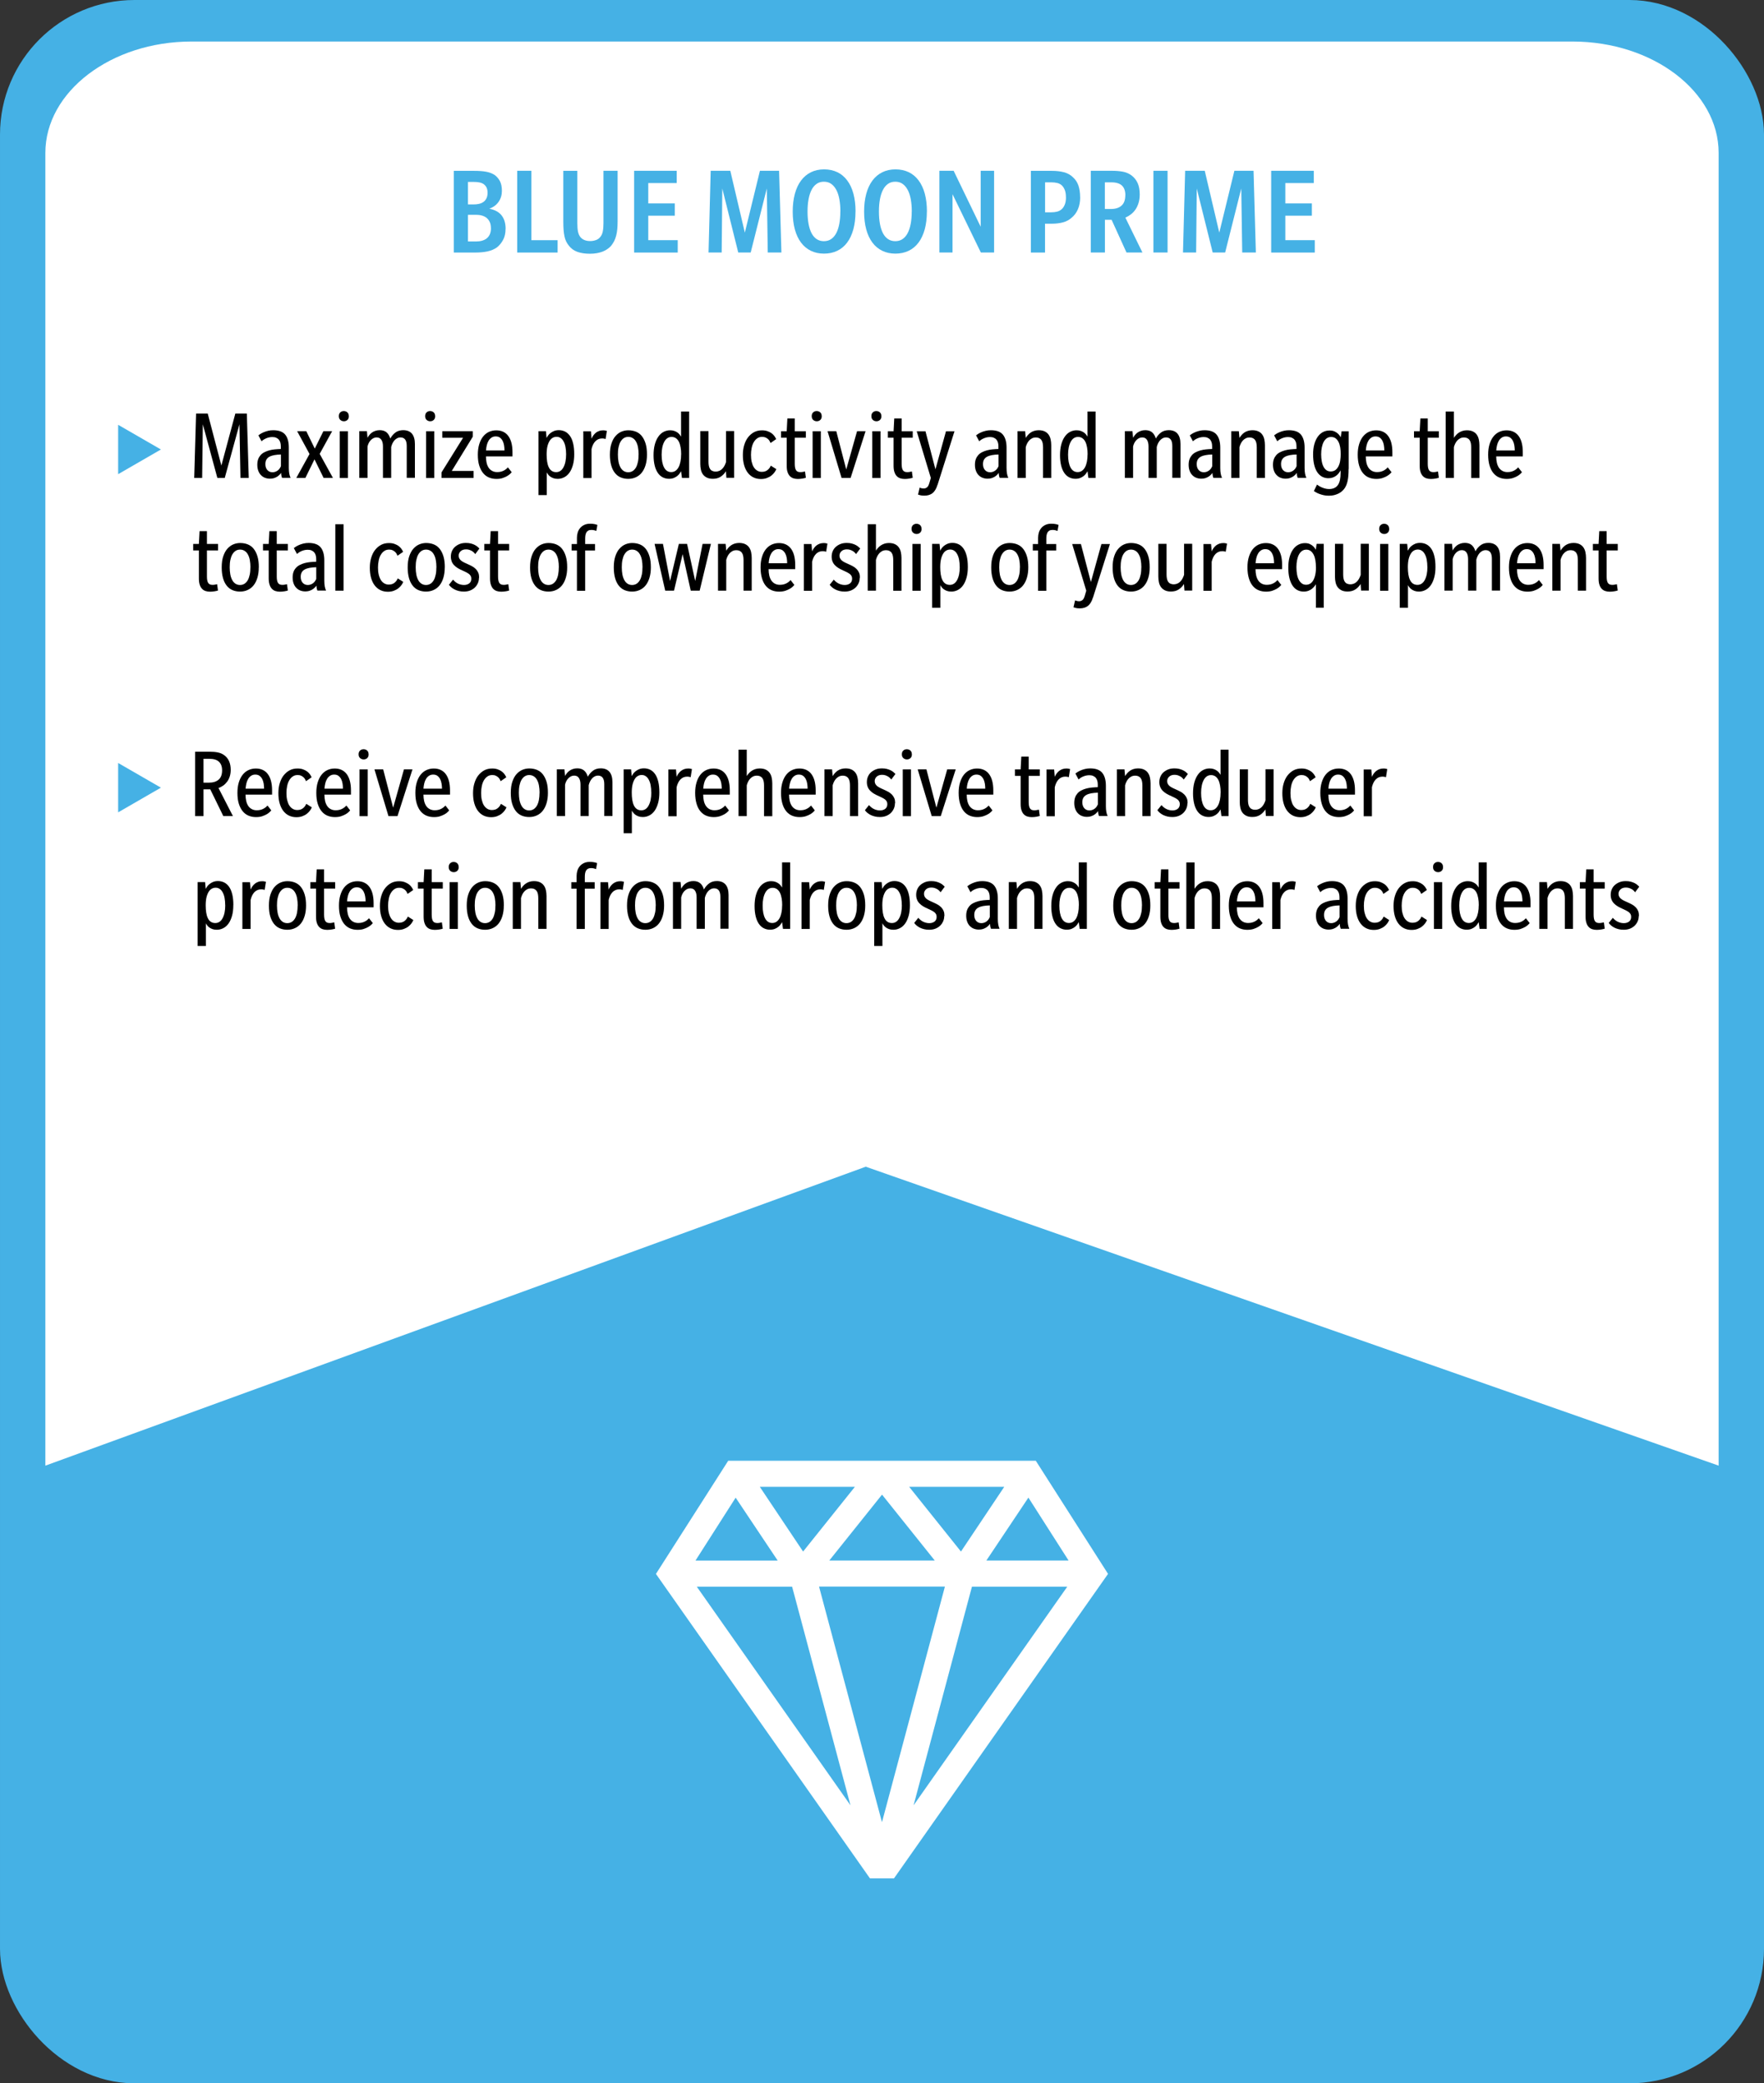 <?xml version="1.0" encoding="UTF-8"?>
<svg id="Vrstva_1" data-name="Vrstva 1" xmlns="http://www.w3.org/2000/svg" viewBox="0 0 313.09 369.63">
  <rect x="0" y="0" width="313.09" height="369.63" fill="#333333" stroke="none"/>
  <defs>
    <style>
      .cls-1 {
        fill: #fff;
      }

      .cls-2, .cls-3 {
        fill: #45b1e5;
      }

      .cls-3 {
        stroke: #45b1e5;
        stroke-miterlimit: 10;
        stroke-width: 7px;
      }
    </style>
  </defs>
  <rect class="cls-3" x="3.5" y="3.5" width="306.09" height="362.63" rx="20.37" ry="20.37"/>
  <path class="cls-1" d="m305.05,260.04l-151.39-53.04L8.05,260.04V27.13c0-10.87,11.67-19.76,25.92-19.76h245.15c14.26,0,25.92,8.89,25.92,19.76v232.92Z"/>
  <g>
    <path class="cls-2" d="m89.73,40.6c0,.76-.14,1.41-.43,1.95-.29.54-.65.98-1.07,1.32-.49.36-1.07.6-1.73.74s-1.41.2-2.24.2h-3.71v-14.5h3.57c.86,0,1.59.05,2.17.16.58.11,1.09.3,1.52.59.38.28.68.63.92,1.08.23.44.35,1.01.35,1.71,0,.74-.19,1.39-.58,1.95-.39.57-.94.97-1.66,1.23.99.19,1.72.59,2.19,1.19.47.6.71,1.4.71,2.39Zm-3.19-6.39c0-.39-.07-.72-.2-.97-.13-.25-.31-.44-.52-.59-.22-.14-.47-.24-.76-.29-.29-.05-.59-.08-.92-.08h-1.08v3.99h1.04c.3,0,.59-.03.88-.09s.55-.17.78-.32.42-.36.56-.63c.14-.27.22-.61.22-1.04Zm.59,6.26c0-.43-.07-.8-.21-1.09-.14-.3-.33-.54-.56-.73-.24-.19-.52-.32-.84-.41-.32-.09-.67-.13-1.04-.13h-1.42v4.73h1.44c.37,0,.72-.04,1.04-.13.32-.09.6-.22.84-.41s.42-.43.56-.73c.13-.3.2-.67.2-1.11Z"/>
    <path class="cls-2" d="m91.8,44.8v-14.5h2.51v12.31h4.66v2.2h-7.17Z"/>
    <path class="cls-2" d="m107.11,30.3h2.51v8.97c0,.51-.02.98-.06,1.4s-.11.8-.2,1.15-.21.67-.36.97c-.15.29-.33.57-.55.84-.19.21-.41.4-.66.57-.25.17-.52.32-.83.44-.31.12-.65.21-1.03.28-.38.07-.8.1-1.25.1-.84,0-1.57-.11-2.19-.33s-1.13-.59-1.53-1.11c-.19-.23-.34-.48-.47-.74-.13-.26-.23-.56-.3-.9-.07-.33-.13-.72-.16-1.15-.03-.43-.05-.93-.05-1.51v-8.97h2.49v9.29c0,.62.04,1.13.12,1.51.08.38.22.7.42.95.19.23.43.41.72.53.29.12.63.18,1.02.18.33,0,.66-.05.98-.16.32-.1.58-.28.79-.54.23-.26.39-.6.47-1.01.08-.41.12-.91.12-1.48v-9.29Z"/>
    <path class="cls-2" d="m112.55,44.8v-14.5h7.56v2.18h-5.05v3.61h4.71v2.18h-4.71v4.34h5.23v2.2h-7.74Z"/>
    <path class="cls-2" d="m136.27,44.8l-.17-11.36-2.86,11.36h-2.21l-2.83-11.36-.11,11.36h-2.33l.38-14.5h3.48l2.58,10.97,2.68-10.97h3.4l.41,14.5h-2.42Z"/>
    <path class="cls-2" d="m151.84,37.54c0,1.18-.13,2.23-.38,3.15-.26.93-.62,1.71-1.1,2.35s-1.07,1.13-1.76,1.46c-.69.33-1.48.5-2.35.5s-1.64-.17-2.32-.5c-.68-.33-1.27-.81-1.75-1.45-.48-.64-.85-1.42-1.1-2.34s-.38-1.97-.38-3.16.13-2.23.38-3.16.62-1.72,1.1-2.36c.48-.64,1.06-1.13,1.75-1.47.69-.34,1.47-.51,2.34-.51s1.66.17,2.35.5c.69.33,1.27.82,1.75,1.46.48.64.85,1.42,1.1,2.35.25.93.38,1.98.38,3.16Zm-2.68,0c0-.8-.06-1.53-.18-2.19-.12-.65-.3-1.21-.55-1.67-.25-.46-.55-.82-.92-1.07-.36-.25-.79-.37-1.28-.37s-.91.12-1.27.37c-.37.25-.67.6-.91,1.07-.24.46-.42,1.02-.54,1.67-.12.65-.18,1.38-.18,2.19s.06,1.54.18,2.19.3,1.2.54,1.66c.24.45.54.8.91,1.04.36.24.79.36,1.27.36s.93-.12,1.29-.37c.36-.25.67-.6.91-1.06.24-.46.42-1.01.54-1.66.12-.65.18-1.37.18-2.16Z"/>
    <path class="cls-2" d="m164.51,37.54c0,1.18-.13,2.23-.38,3.15-.26.93-.62,1.71-1.1,2.35s-1.07,1.13-1.76,1.46c-.69.33-1.48.5-2.35.5s-1.64-.17-2.32-.5c-.68-.33-1.27-.81-1.75-1.45-.48-.64-.85-1.42-1.1-2.34s-.38-1.97-.38-3.16.13-2.23.38-3.16.62-1.72,1.1-2.36c.48-.64,1.06-1.13,1.75-1.47.69-.34,1.47-.51,2.34-.51s1.66.17,2.35.5c.69.33,1.27.82,1.75,1.46.48.64.85,1.42,1.1,2.35.25.93.38,1.98.38,3.16Zm-2.68,0c0-.8-.06-1.53-.18-2.19-.12-.65-.3-1.21-.55-1.67-.25-.46-.55-.82-.92-1.07-.36-.25-.79-.37-1.28-.37s-.91.12-1.27.37c-.37.25-.67.6-.91,1.07-.24.46-.42,1.02-.54,1.67-.12.65-.18,1.38-.18,2.19s.06,1.54.18,2.19.3,1.2.54,1.66c.24.45.54.8.91,1.04.36.24.79.36,1.27.36s.93-.12,1.29-.37c.36-.25.67-.6.91-1.06.24-.46.42-1.01.54-1.66.12-.65.18-1.37.18-2.16Z"/>
    <path class="cls-2" d="m174.09,44.8l-5.03-10.35v10.35h-2.33v-14.5h2.53l4.8,9.93v-9.93h2.38v14.5h-2.34Z"/>
    <path class="cls-2" d="m191.72,35c0,.79-.13,1.49-.39,2.1-.26.61-.63,1.12-1.12,1.52-.42.39-.94.67-1.54.83-.6.16-1.25.24-1.95.24h-1.24v5.12h-2.51v-14.5h3.7c.81,0,1.53.08,2.17.25.64.17,1.18.47,1.62.91.44.4.76.89.95,1.46s.3,1.26.3,2.08Zm-2.53,0c0-.54-.07-.97-.21-1.31-.14-.34-.31-.6-.51-.79-.22-.21-.49-.35-.81-.43-.32-.08-.69-.12-1.09-.12h-1.08v5.32h1.04c.41,0,.77-.04,1.09-.12.32-.08.57-.22.78-.4.23-.19.42-.46.57-.81.15-.35.23-.8.23-1.34Z"/>
    <path class="cls-2" d="m199.94,44.8l-2.64-5.8h-1.19v5.8h-2.51v-14.5h3.79c.72,0,1.37.06,1.95.17.58.12,1.09.34,1.54.69.46.36.81.81,1.05,1.34.24.54.36,1.21.36,2.01,0,.54-.07,1.03-.2,1.47s-.31.83-.54,1.17c-.23.34-.5.63-.81.87s-.65.44-1,.59l3.03,6.19h-2.83Zm-.2-10.16c0-.77-.21-1.34-.61-1.72s-1.04-.57-1.9-.57h-1.13v4.73h1.08c.81,0,1.44-.2,1.88-.6.45-.4.67-1.01.67-1.85Z"/>
    <path class="cls-2" d="m204.72,44.8v-14.5h2.51v14.5h-2.51Z"/>
    <path class="cls-2" d="m220.48,44.8l-.17-11.36-2.86,11.36h-2.21l-2.83-11.36-.11,11.36h-2.33l.38-14.5h3.48l2.58,10.97,2.68-10.97h3.4l.41,14.5h-2.42Z"/>
    <path class="cls-2" d="m225.62,44.8v-14.5h7.56v2.18h-5.05v3.61h4.71v2.18h-4.71v4.34h5.23v2.2h-7.74Z"/>
    <path class="cls-2" d="m20.97,84.13v-8.76l7.59,4.38-7.59,4.38Z"/>
    <path d="m42.68,84.8l-.18-9.52-2.61,9.52h-1.31l-2.58-9.52-.12,9.52h-1.41l.33-11.43h2.07l2.42,9.23,2.48-9.23h2.04l.34,11.43h-1.46Z"/>
    <path d="m50.07,84.8c-.04-.08-.06-.16-.09-.26-.02-.08-.04-.18-.06-.29s-.03-.22-.03-.35c-.08.12-.18.25-.31.37s-.27.24-.43.33-.35.18-.55.24-.43.09-.69.09c-.33,0-.63-.06-.91-.17s-.51-.28-.71-.49-.35-.47-.46-.78-.16-.65-.16-1.03.05-.69.15-.98.25-.52.43-.73.41-.38.67-.51.54-.25.85-.33.64-.15.99-.18.71-.06,1.08-.07v-.48c0-.23-.03-.44-.08-.64s-.14-.37-.26-.52-.28-.26-.47-.35-.42-.13-.7-.13c-.23,0-.44.03-.65.08s-.39.12-.55.2-.31.16-.44.25-.21.16-.27.22l-.56-1.05c.08-.07.21-.16.37-.26s.36-.2.59-.3.49-.18.77-.25.58-.1.9-.1c.98,0,1.69.26,2.12.77s.65,1.29.65,2.31v3.61c0,.4.03.75.08,1.02s.13.53.23.74h-1.53Zm-.21-4.16c-.45.01-.84.05-1.18.11s-.63.16-.87.29-.41.3-.53.51-.18.48-.18.8c0,.23.03.44.1.62s.15.33.27.45.25.22.4.28.32.09.5.09c.3,0,.59-.09.86-.27s.48-.45.63-.81v-2.07Z"/>
    <path d="m57.44,84.8l-1.62-3.3-1.62,3.3h-1.61l2.35-4.25-2.2-4.05h1.62l1.51,3.09,1.53-3.09h1.55l-2.21,4.03,2.35,4.26h-1.64Z"/>
    <path d="m61.92,73.83c0,.29-.08.51-.25.67s-.38.24-.63.24-.46-.08-.64-.24-.26-.39-.26-.67.08-.5.25-.66.38-.24.62-.24c.26,0,.48.08.65.24s.25.38.25.66Zm-1.62,10.98v-8.3h1.46v8.3h-1.46Z"/>
    <path d="m72.19,84.8v-5.67c0-.53-.1-.92-.29-1.16s-.46-.36-.8-.36c-.23,0-.43.05-.62.15s-.34.22-.48.38-.25.34-.35.54-.17.42-.22.63v5.48h-1.46v-5.58c0-.52-.09-.91-.29-1.19s-.47-.41-.83-.41c-.22,0-.41.05-.59.14s-.34.22-.48.37-.26.33-.35.52-.16.39-.2.59v5.56h-1.46v-8.3h1.35l.11,1.19c.08-.16.19-.33.32-.49s.28-.31.46-.44.38-.23.62-.31.49-.12.77-.12c.5,0,.9.13,1.2.38s.53.63.67,1.11c.25-.46.57-.82.94-1.09s.83-.4,1.36-.4c.67,0,1.19.21,1.54.62s.53,1.03.53,1.85v5.99h-1.46Z"/>
    <path d="m77.24,73.83c0,.29-.08.51-.25.67s-.38.24-.63.24-.46-.08-.64-.24-.26-.39-.26-.67.08-.5.25-.66.38-.24.62-.24c.26,0,.48.08.65.24s.25.38.25.66Zm-1.62,10.98v-8.3h1.46v8.3h-1.46Z"/>
    <path d="m78.36,84.8v-.98l3.83-6.15h-3.69v-1.17h5.42v.97l-3.74,6.09h3.88v1.24h-5.7Z"/>
    <path d="m86.25,80.97c0,.42.04.8.12,1.15s.21.64.37.88.38.43.63.56.54.2.88.2c.25,0,.48-.03.68-.08s.38-.13.53-.21.29-.18.4-.27.21-.19.29-.28l.67.86c-.04.05-.13.15-.26.28s-.32.27-.54.4-.5.25-.82.36-.68.15-1.09.15c-.47,0-.91-.08-1.32-.25s-.75-.43-1.04-.78c-.29-.35-.52-.8-.69-1.34s-.25-1.18-.25-1.93c0-.69.08-1.3.24-1.83s.38-.99.67-1.36.63-.65,1.03-.84.84-.29,1.33-.29c.45,0,.85.08,1.2.24s.66.4.91.73.44.73.57,1.21.2,1.05.2,1.69v.76h-4.69Zm3.29-1.03c0-.3-.02-.61-.07-.91s-.13-.57-.25-.8-.28-.43-.48-.58-.45-.22-.76-.22c-.29,0-.53.07-.74.21s-.38.32-.52.55-.25.5-.32.8-.12.62-.14.94h3.29Z"/>
    <path d="m101.92,80.59c0,.7-.07,1.33-.22,1.87s-.35,1-.61,1.37-.57.65-.93.84-.75.29-1.17.29c-.3,0-.56-.04-.78-.12s-.41-.18-.57-.3-.29-.25-.38-.38-.17-.25-.22-.35v4.03h-1.46v-11.34h1.32l.11,1.2c.06-.12.15-.26.26-.42s.26-.31.44-.45.39-.26.63-.36.53-.15.85-.15c.41,0,.78.09,1.12.26s.62.44.87.79.42.79.55,1.33.19,1.16.19,1.87Zm-1.44.01c0-.47-.04-.9-.11-1.28s-.18-.71-.33-.98c-.14-.27-.32-.48-.53-.62-.21-.15-.45-.22-.72-.22-.23,0-.45.05-.66.16-.21.11-.4.28-.56.53s-.3.57-.4.97-.15.89-.15,1.48c0,.46.03.89.09,1.27s.15.71.29.99c.13.28.3.49.52.64.21.15.48.23.79.23.28,0,.53-.07.75-.22.22-.15.4-.36.55-.64.15-.28.27-.61.35-1s.12-.83.12-1.31Z"/>
    <path d="m107.48,77.9s-.1-.05-.22-.07c-.13-.03-.26-.04-.39-.04-.48,0-.88.17-1.2.5s-.54.79-.68,1.38v5.15h-1.46v-8.3h1.35l.11,1.31c.09-.22.2-.41.33-.59s.28-.33.45-.47.37-.23.58-.31.45-.11.71-.11c.15,0,.28.01.4.04.12.03.2.05.25.06l-.23,1.46Z"/>
    <path d="m114.83,80.66c0,.69-.08,1.29-.24,1.83s-.38.98-.67,1.35c-.29.37-.64.64-1.05.83s-.86.29-1.36.29-.95-.09-1.35-.26-.75-.44-1.03-.8-.5-.8-.65-1.34-.23-1.16-.23-1.88c0-.79.09-1.45.28-2,.18-.55.43-1,.74-1.34.31-.35.66-.6,1.04-.76s.79-.24,1.21-.24c.51,0,.97.09,1.38.26s.76.44,1.04.8c.28.36.5.81.66,1.35s.23,1.18.23,1.91Zm-1.48,0c0-.47-.04-.9-.11-1.29s-.19-.72-.34-.99c-.15-.28-.34-.49-.58-.64-.23-.15-.5-.23-.81-.23s-.57.08-.8.23c-.23.15-.42.37-.58.64-.16.28-.27.61-.35.99s-.11.82-.11,1.29.04.89.11,1.27.19.71.34.99c.15.28.34.49.57.64.23.15.5.23.81.23s.58-.08.81-.23c.23-.15.42-.37.58-.64.15-.28.26-.61.34-.99s.11-.81.11-1.27Z"/>
    <path d="m121.04,84.8l-.16-1.19c-.06.11-.14.23-.25.39s-.24.3-.41.44-.38.26-.62.36c-.24.1-.53.15-.87.15-.4,0-.77-.09-1.1-.26-.34-.17-.63-.43-.87-.78s-.43-.78-.56-1.31-.2-1.14-.2-1.83.07-1.35.22-1.9c.15-.55.35-1.01.62-1.39.26-.38.57-.66.93-.85.36-.19.75-.29,1.17-.29.29,0,.54.04.76.12s.4.18.56.29c.16.12.28.24.38.37s.18.25.24.35v-4.46h1.43v11.79h-1.27Zm-.14-4.17c0-.46-.03-.88-.1-1.26s-.16-.71-.3-.98c-.13-.27-.31-.48-.53-.64-.22-.15-.47-.23-.77-.23-.28,0-.53.07-.75.22-.22.15-.4.36-.55.64-.15.28-.27.61-.35,1-.08.39-.12.82-.12,1.29,0,.98.15,1.74.44,2.28.29.54.71.81,1.26.81.28,0,.53-.07.75-.22.22-.15.4-.36.55-.63.15-.27.26-.6.34-.99.08-.39.12-.82.12-1.31Z"/>
    <path d="m128.93,84.8l-.09-1.19c-.24.4-.55.72-.93.97-.38.25-.84.37-1.38.37-.43,0-.79-.07-1.07-.21s-.52-.33-.69-.56-.3-.52-.37-.84c-.07-.32-.11-.67-.11-1.04v-5.81h1.46v5.45c0,.25.02.48.06.69.04.21.1.39.2.55s.22.28.39.36.37.13.62.13.48-.05.68-.14c.2-.09.37-.22.52-.38.15-.16.28-.34.38-.54.1-.2.19-.4.26-.62v-5.51h1.44v8.3h-1.35Z"/>
    <path d="m137.78,83.24c-.06.17-.17.36-.31.56-.14.2-.33.39-.55.57s-.49.32-.8.44-.67.18-1.07.18c-.49,0-.94-.1-1.33-.29-.39-.19-.73-.47-1.01-.84-.28-.37-.49-.81-.64-1.34s-.22-1.12-.22-1.79.08-1.23.24-1.76.38-1,.68-1.38.65-.69,1.06-.91.88-.33,1.41-.33c.38,0,.7.05.98.15s.52.22.73.37c.2.15.37.32.5.5s.23.36.31.54l-1,.69c-.04-.11-.1-.23-.17-.36-.07-.13-.17-.24-.29-.35s-.26-.19-.43-.27c-.17-.07-.37-.11-.6-.11-.33,0-.62.08-.87.26-.25.17-.45.4-.62.69s-.29.63-.37,1.02c-.08.39-.12.79-.12,1.22,0,.47.04.89.13,1.26s.21.69.38.95c.17.26.37.46.61.6.24.14.5.21.8.21.25,0,.47-.04.65-.11s.33-.17.46-.29c.12-.11.23-.23.31-.36.08-.13.14-.24.18-.34l.98.62Z"/>
    <path d="m143.02,84.77c-.07.02-.16.05-.26.07-.1.02-.22.05-.34.07s-.26.04-.39.05c-.14.01-.27.02-.41.02-.3,0-.57-.04-.81-.12s-.45-.21-.63-.4-.31-.43-.41-.74c-.1-.3-.14-.68-.14-1.13v-4.93h-1.01v-1.15h1.01l.12-2.27h1.31v2.27h1.97v1.15h-1.97v4.62c0,.28.02.52.06.71s.1.35.18.46.19.2.32.25c.13.05.29.07.48.07.13,0,.28-.02.44-.05.15-.03.27-.06.34-.07l.15,1.12Z"/>
    <path d="m145.85,73.83c0,.29-.08.51-.25.67-.17.16-.38.24-.63.24s-.46-.08-.64-.24-.26-.39-.26-.67.08-.5.25-.66.38-.24.62-.24c.26,0,.48.08.65.24.17.16.25.38.25.66Zm-1.62,10.98v-8.3h1.46v8.3h-1.46Z"/>
    <path d="m150.97,84.8h-1.6l-2.49-8.3h1.55l1.77,6.8,1.92-6.8h1.51l-2.66,8.3Z"/>
    <path d="m156.44,73.83c0,.29-.08.51-.25.67-.17.16-.38.24-.63.24s-.46-.08-.64-.24-.26-.39-.26-.67.08-.5.25-.66.38-.24.62-.24c.26,0,.48.08.65.24.17.16.25.38.25.66Zm-1.62,10.98v-8.3h1.46v8.3h-1.46Z"/>
    <path d="m161.99,84.77c-.07.02-.16.05-.26.07-.1.02-.22.05-.34.07s-.26.04-.39.05c-.14.01-.27.02-.41.02-.3,0-.57-.04-.81-.12s-.45-.21-.63-.4-.31-.43-.41-.74c-.1-.3-.14-.68-.14-1.13v-4.93h-1.01v-1.15h1.01l.12-2.27h1.31v2.27h1.97v1.15h-1.97v4.62c0,.28.02.52.06.71s.1.35.18.46.19.2.32.25c.13.05.29.07.48.07.13,0,.28-.02.44-.05.15-.03.27-.06.34-.07l.15,1.12Z"/>
    <path d="m166.39,86.03c-.2.66-.49,1.15-.86,1.45s-.86.46-1.46.46c-.3,0-.54-.02-.72-.07-.19-.05-.32-.09-.41-.12l.29-1.24c.06.04.17.07.31.11s.28.05.41.05c.22,0,.41-.07.58-.2.17-.13.3-.38.41-.74l.27-.93-2.5-8.28h1.55l1.77,6.75,1.87-6.75h1.51l-3.01,9.52Z"/>
    <path d="m177.44,84.8c-.04-.08-.06-.16-.09-.26-.02-.08-.04-.18-.06-.29s-.03-.22-.03-.35c-.08.12-.18.25-.31.37s-.27.24-.43.33-.35.18-.55.24-.43.09-.69.09c-.33,0-.63-.06-.91-.17s-.51-.28-.71-.49-.35-.47-.46-.78-.16-.65-.16-1.03.05-.69.15-.98c.1-.28.25-.52.43-.73s.41-.38.67-.51.54-.25.85-.33.64-.15.99-.18.71-.06,1.08-.07v-.48c0-.23-.03-.44-.08-.64-.06-.2-.14-.37-.26-.52-.12-.15-.28-.26-.47-.35s-.42-.13-.7-.13c-.23,0-.44.03-.65.08-.2.06-.39.12-.55.2-.17.08-.31.16-.43.25s-.21.16-.27.22l-.56-1.05c.08-.07.21-.16.37-.26s.36-.2.59-.3.48-.18.77-.25.58-.1.9-.1c.98,0,1.69.26,2.12.77s.66,1.29.66,2.31v3.61c0,.4.03.75.08,1.02s.13.53.23.74h-1.53Zm-.21-4.16c-.45.01-.84.05-1.18.11-.34.06-.63.16-.87.29s-.41.3-.53.51c-.12.21-.18.48-.18.8,0,.23.03.44.1.62s.15.33.27.45c.12.12.25.22.4.28s.32.09.5.09c.3,0,.59-.09.86-.27s.48-.45.63-.81v-2.07Z"/>
    <path d="m185.13,84.8v-5.43c0-.26-.02-.49-.06-.71s-.11-.4-.21-.55c-.1-.16-.24-.28-.4-.36s-.37-.13-.62-.13-.47.05-.67.15-.37.24-.52.4c-.15.17-.27.35-.37.56s-.17.41-.22.61v5.46h-1.46v-8.3h1.35l.11,1.2c.11-.19.24-.36.39-.53s.31-.31.5-.44.4-.22.63-.29.48-.11.76-.11c.43,0,.79.07,1.08.21s.52.33.69.57.29.52.36.84.11.66.11,1.03v5.82h-1.44Z"/>
    <path d="m193.18,84.8l-.16-1.19c-.06.11-.14.23-.25.39s-.24.3-.41.44-.38.26-.62.36c-.24.1-.53.15-.87.15-.4,0-.77-.09-1.1-.26-.34-.17-.63-.43-.87-.78s-.43-.78-.56-1.31-.2-1.14-.2-1.83.07-1.35.22-1.9c.15-.55.35-1.01.62-1.39.26-.38.57-.66.93-.85.36-.19.75-.29,1.17-.29.29,0,.54.04.76.12s.4.18.56.29c.16.12.28.24.38.37s.18.25.24.35v-4.46h1.43v11.79h-1.27Zm-.14-4.17c0-.46-.03-.88-.1-1.26s-.16-.71-.3-.98c-.13-.27-.31-.48-.53-.64-.22-.15-.47-.23-.77-.23-.28,0-.53.07-.75.22-.22.15-.4.36-.55.64-.15.28-.27.61-.35,1-.08.39-.12.82-.12,1.29,0,.98.15,1.74.44,2.28.29.54.71.81,1.26.81.28,0,.53-.07.75-.22.22-.15.4-.36.55-.63.15-.27.26-.6.34-.99.08-.39.12-.82.12-1.31Z"/>
    <path d="m208.07,84.8v-5.67c0-.53-.1-.92-.29-1.16s-.46-.36-.8-.36c-.23,0-.43.05-.62.15s-.34.22-.48.38-.25.34-.35.54-.17.42-.22.63v5.48h-1.46v-5.58c0-.52-.1-.91-.29-1.19-.19-.28-.47-.41-.83-.41-.22,0-.42.05-.59.14-.18.09-.34.22-.48.37s-.26.33-.35.52c-.09.19-.16.39-.2.59v5.56h-1.46v-8.3h1.35l.11,1.19c.08-.16.19-.33.32-.49s.28-.31.46-.44c.18-.13.38-.23.62-.31.23-.08.49-.12.77-.12.5,0,.9.13,1.2.38.3.25.53.63.67,1.11.25-.46.57-.82.94-1.09s.83-.4,1.36-.4c.67,0,1.19.21,1.54.62s.53,1.03.53,1.85v5.99h-1.46Z"/>
    <path d="m215.37,84.8c-.04-.08-.06-.16-.09-.26-.02-.08-.04-.18-.06-.29s-.03-.22-.03-.35c-.08.12-.18.25-.31.37s-.27.24-.43.33-.35.18-.55.24-.43.09-.69.09c-.33,0-.63-.06-.91-.17s-.51-.28-.71-.49-.35-.47-.46-.78-.16-.65-.16-1.03.05-.69.15-.98c.1-.28.25-.52.43-.73s.41-.38.67-.51.54-.25.85-.33.64-.15.99-.18.71-.06,1.08-.07v-.48c0-.23-.03-.44-.08-.64-.06-.2-.14-.37-.26-.52-.12-.15-.28-.26-.47-.35s-.42-.13-.7-.13c-.23,0-.44.03-.65.08-.2.06-.39.12-.55.2-.17.08-.31.16-.43.25s-.21.16-.27.22l-.56-1.05c.08-.07.21-.16.37-.26s.36-.2.59-.3.48-.18.77-.25.58-.1.9-.1c.98,0,1.69.26,2.12.77s.66,1.29.66,2.31v3.61c0,.4.03.75.08,1.02s.13.53.23.74h-1.53Zm-.21-4.16c-.45.01-.84.05-1.18.11-.34.06-.63.16-.87.29s-.41.3-.53.51c-.12.21-.18.48-.18.8,0,.23.03.44.1.62s.15.33.27.45c.12.12.25.22.4.28s.32.09.5.09c.3,0,.59-.09.86-.27s.48-.45.63-.81v-2.07Z"/>
    <path d="m223.06,84.8v-5.43c0-.26-.02-.49-.06-.71s-.11-.4-.21-.55c-.1-.16-.24-.28-.4-.36s-.37-.13-.62-.13-.47.05-.67.15-.37.24-.52.4c-.15.17-.27.35-.37.56s-.17.41-.22.61v5.46h-1.46v-8.3h1.35l.11,1.2c.11-.19.24-.36.39-.53s.31-.31.5-.44.4-.22.63-.29.48-.11.76-.11c.43,0,.79.07,1.08.21s.52.33.69.57.29.52.36.84.11.66.11,1.03v5.82h-1.44Z"/>
    <path d="m230.34,84.8c-.04-.08-.06-.16-.09-.26-.02-.08-.04-.18-.06-.29s-.03-.22-.03-.35c-.08.12-.18.25-.31.37s-.27.24-.43.33-.35.18-.55.24-.43.09-.69.09c-.33,0-.63-.06-.91-.17s-.51-.28-.71-.49-.35-.47-.46-.78-.16-.65-.16-1.03.05-.69.15-.98c.1-.28.25-.52.43-.73s.41-.38.67-.51.54-.25.85-.33.64-.15.99-.18.71-.06,1.08-.07v-.48c0-.23-.03-.44-.08-.64-.06-.2-.14-.37-.26-.52-.12-.15-.28-.26-.47-.35s-.42-.13-.7-.13c-.23,0-.44.03-.65.08-.2.06-.39.12-.55.2-.17.08-.31.16-.43.25s-.21.16-.27.22l-.56-1.05c.08-.07.21-.16.37-.26s.36-.2.59-.3.48-.18.77-.25.58-.1.9-.1c.98,0,1.69.26,2.12.77s.66,1.29.66,2.31v3.61c0,.4.03.75.08,1.02s.13.53.23.74h-1.53Zm-.21-4.16c-.45.01-.84.05-1.18.11-.34.06-.63.16-.87.29s-.41.3-.53.51c-.12.21-.18.48-.18.8,0,.23.03.44.1.62s.15.33.27.45c.12.12.25.22.4.28s.32.09.5.09c.3,0,.59-.09.86-.27s.48-.45.63-.81v-2.07Z"/>
    <path d="m239.36,83.22c0,.43-.01.82-.04,1.16-.03.34-.07.65-.13.92s-.13.52-.22.74c-.09.22-.2.42-.32.6-.13.19-.29.36-.47.52-.18.16-.39.3-.62.41s-.5.21-.78.28-.6.1-.94.1c-.32,0-.61-.03-.89-.09-.28-.06-.53-.14-.76-.22s-.43-.18-.59-.27c-.17-.09-.3-.17-.4-.24l.55-1.15c.08.06.19.14.34.23.14.09.31.18.49.26.18.08.39.15.61.21.22.06.45.09.69.09.38,0,.69-.06.96-.19s.48-.31.64-.55.28-.54.35-.9.11-.76.11-1.22v-.46c-.09.17-.2.34-.33.51s-.28.32-.46.45c-.18.13-.38.24-.61.32s-.48.12-.76.12c-.41,0-.78-.09-1.12-.27s-.62-.45-.86-.8c-.24-.35-.42-.8-.55-1.33s-.19-1.14-.19-1.84c0-.65.07-1.24.21-1.76s.34-.97.6-1.34.57-.65.92-.84.75-.29,1.19-.29c.34,0,.63.05.87.16.24.11.43.23.59.37s.27.28.36.41.13.23.16.28l.16-1.08h1.26v6.71Zm-1.4-2.63c0-.43-.03-.84-.09-1.21-.06-.37-.16-.7-.3-.97s-.31-.49-.53-.65c-.22-.16-.48-.23-.79-.23-.28,0-.53.07-.75.22-.22.15-.4.36-.55.63-.15.27-.26.59-.34.97-.08.38-.12.8-.12,1.25s.04.89.11,1.27c.07.38.18.7.32.96s.32.47.53.61c.21.14.45.21.73.21.34,0,.62-.09.85-.26.23-.18.41-.41.55-.7.14-.29.24-.61.29-.98s.09-.74.09-1.12Z"/>
    <path d="m242.41,80.97c0,.42.04.8.12,1.15s.21.64.37.88c.17.24.38.43.63.56s.54.2.88.2c.25,0,.48-.03.68-.08s.38-.13.53-.21.29-.18.4-.27c.12-.1.21-.19.29-.28l.67.86c-.04.05-.13.15-.26.28s-.32.27-.54.4-.5.25-.82.36c-.32.1-.68.15-1.09.15-.47,0-.91-.08-1.32-.25-.41-.17-.75-.43-1.04-.78s-.52-.8-.68-1.34-.25-1.18-.25-1.93c0-.69.08-1.3.24-1.83s.38-.99.67-1.36.63-.65,1.03-.84.85-.29,1.33-.29c.45,0,.85.08,1.2.24s.66.4.91.73.44.73.57,1.21c.13.48.2,1.05.2,1.69v.76h-4.69Zm3.29-1.03c0-.3-.02-.61-.07-.91s-.13-.57-.25-.8-.28-.43-.48-.58c-.2-.15-.46-.22-.76-.22-.29,0-.53.07-.74.21-.21.14-.38.32-.52.55-.14.23-.25.5-.32.8-.08.3-.12.62-.14.94h3.29Z"/>
    <path d="m255.37,84.77c-.07.02-.16.05-.26.07-.1.02-.22.05-.34.07s-.26.04-.39.05c-.14.01-.27.02-.41.02-.3,0-.57-.04-.81-.12s-.45-.21-.63-.4-.31-.43-.41-.74c-.1-.3-.14-.68-.14-1.13v-4.93h-1.01v-1.15h1.01l.12-2.27h1.31v2.27h1.97v1.15h-1.97v4.62c0,.28.02.52.06.71s.1.35.18.46.19.2.32.25c.13.05.29.07.48.07.13,0,.28-.02.44-.05.15-.03.27-.06.34-.07l.15,1.12Z"/>
    <path d="m261.12,84.8v-5.43c0-.26-.02-.49-.06-.71s-.11-.4-.21-.55c-.1-.16-.24-.28-.4-.36s-.37-.13-.62-.13-.47.05-.67.15-.37.24-.52.4c-.15.17-.27.35-.37.56s-.17.41-.22.61v5.46h-1.46v-11.79h1.46v4.68c.11-.18.24-.35.4-.52s.32-.31.51-.43.4-.22.63-.29c.23-.07.48-.11.75-.11.43,0,.79.07,1.08.21s.52.33.69.57.29.52.36.84.11.66.11,1.03v5.82h-1.44Z"/>
    <path d="m265.56,80.97c0,.42.04.8.12,1.15s.21.64.37.88c.17.24.38.43.63.56s.54.2.88.2c.25,0,.48-.03.68-.08s.38-.13.53-.21.29-.18.4-.27c.12-.1.21-.19.29-.28l.67.86c-.04.05-.13.15-.26.28s-.32.27-.54.4-.5.25-.82.36c-.32.1-.68.15-1.09.15-.47,0-.91-.08-1.32-.25-.41-.17-.75-.43-1.04-.78s-.52-.8-.68-1.34-.25-1.18-.25-1.93c0-.69.08-1.3.24-1.83s.38-.99.67-1.36.63-.65,1.03-.84.85-.29,1.33-.29c.45,0,.85.08,1.2.24s.66.4.91.73.44.73.57,1.21c.13.48.2,1.05.2,1.69v.76h-4.69Zm3.29-1.03c0-.3-.02-.61-.07-.91s-.13-.57-.25-.8-.28-.43-.48-.58c-.2-.15-.46-.22-.76-.22-.29,0-.53.07-.74.21-.21.14-.38.32-.52.55-.14.23-.25.5-.32.8-.08.3-.12.62-.14.94h3.29Z"/>
    <path d="m38.7,104.77c-.07.02-.16.05-.26.07s-.22.05-.34.07-.26.04-.4.05-.27.02-.41.02c-.3,0-.57-.04-.81-.12s-.45-.21-.63-.4-.31-.43-.41-.74-.14-.68-.14-1.13v-4.93h-1.01v-1.15h1.01l.12-2.27h1.31v2.27h1.97v1.15h-1.97v4.62c0,.28.02.52.06.71s.1.35.18.46.19.2.32.25.29.07.48.07c.13,0,.28-.02.43-.05s.27-.06.34-.07l.15,1.12Z"/>
    <path d="m45.93,100.66c0,.69-.08,1.29-.24,1.83s-.38.98-.67,1.35-.64.64-1.05.83-.86.29-1.36.29-.95-.09-1.35-.26-.75-.44-1.03-.8-.5-.8-.65-1.34-.23-1.16-.23-1.88c0-.79.09-1.45.28-2s.43-1,.74-1.34.66-.6,1.05-.76.79-.24,1.21-.24c.51,0,.97.09,1.38.26s.76.44,1.04.8.5.81.66,1.35.23,1.18.23,1.91Zm-1.48,0c0-.47-.04-.9-.11-1.29s-.19-.72-.34-.99c-.15-.28-.34-.49-.58-.64-.23-.15-.5-.23-.81-.23s-.57.08-.8.23c-.23.15-.42.37-.58.64-.16.28-.27.61-.35.99s-.11.82-.11,1.29.04.89.11,1.27.19.71.34.99c.15.28.34.49.57.64.23.15.5.23.81.23s.58-.08.81-.23c.23-.15.42-.37.58-.64.15-.28.26-.61.34-.99s.11-.81.11-1.27Z"/>
    <path d="m51.1,104.77c-.07.02-.16.05-.26.07s-.22.05-.34.07-.26.04-.4.05-.27.02-.41.02c-.3,0-.57-.04-.81-.12s-.45-.21-.63-.4-.31-.43-.41-.74-.15-.68-.15-1.13v-4.93h-1.01v-1.15h1.01l.12-2.27h1.31v2.27h1.97v1.15h-1.97v4.62c0,.28.02.52.06.71s.1.35.18.46.19.2.32.25.29.07.48.07c.13,0,.28-.02.44-.05s.27-.06.34-.07l.15,1.12Z"/>
    <path d="m56.34,104.8c-.04-.08-.06-.16-.09-.26-.02-.08-.04-.18-.06-.29s-.03-.22-.03-.35c-.08.12-.18.25-.31.37s-.27.24-.43.33-.35.18-.55.24-.43.09-.69.09c-.33,0-.63-.06-.91-.17s-.51-.28-.71-.49-.35-.47-.46-.78-.16-.65-.16-1.03.05-.69.15-.98.25-.52.44-.73.41-.38.67-.51.54-.25.85-.33.64-.15.99-.18.71-.06,1.08-.07v-.48c0-.23-.03-.44-.08-.64s-.14-.37-.26-.52-.28-.26-.47-.35-.42-.13-.7-.13c-.23,0-.44.03-.65.08s-.39.12-.55.2-.31.16-.43.25-.21.16-.27.22l-.56-1.05c.08-.07.21-.16.37-.26s.36-.2.59-.3.48-.18.77-.25.58-.1.9-.1c.98,0,1.69.26,2.12.77s.66,1.29.66,2.31v3.61c0,.4.03.75.08,1.02s.13.53.23.74h-1.53Zm-.21-4.16c-.45.01-.84.05-1.18.11s-.63.16-.87.29-.41.3-.53.51-.18.48-.18.8c0,.23.03.44.1.62s.15.33.27.45.25.22.4.28.32.09.5.09c.3,0,.59-.09.86-.27s.48-.45.63-.81v-2.07Z"/>
    <path d="m59.52,104.8v-11.79h1.46v11.79h-1.46Z"/>
    <path d="m71.57,103.24c-.06.17-.17.36-.31.56s-.33.39-.55.57-.49.32-.8.44-.67.18-1.07.18c-.49,0-.94-.1-1.33-.29s-.73-.47-1.01-.84-.49-.81-.64-1.34-.22-1.12-.22-1.79.08-1.23.24-1.76.38-1,.68-1.38.65-.69,1.06-.91.88-.33,1.41-.33c.38,0,.7.05.98.15s.52.22.73.37.37.32.5.5.23.36.31.54l-1,.69c-.04-.11-.1-.23-.17-.36s-.17-.24-.29-.35-.26-.19-.43-.27-.37-.11-.6-.11c-.33,0-.62.08-.87.26-.25.17-.45.4-.62.69s-.29.63-.36,1.02c-.08.39-.12.79-.12,1.22,0,.47.04.89.13,1.26s.22.69.38.95.37.46.61.6c.24.14.5.21.79.21.25,0,.47-.04.65-.11s.34-.17.46-.29.23-.23.31-.36.14-.24.18-.34l.98.62Z"/>
    <path d="m78.94,100.66c0,.69-.08,1.29-.24,1.83s-.38.98-.67,1.35-.64.64-1.05.83-.86.29-1.36.29-.95-.09-1.35-.26-.75-.44-1.03-.8-.5-.8-.65-1.34-.23-1.16-.23-1.88c0-.79.09-1.45.28-2s.43-1,.74-1.34.66-.6,1.05-.76.79-.24,1.21-.24c.51,0,.97.09,1.38.26s.76.44,1.04.8.5.81.66,1.35.23,1.18.23,1.91Zm-1.48,0c0-.47-.04-.9-.11-1.29s-.19-.72-.34-.99c-.15-.28-.34-.49-.58-.64-.23-.15-.5-.23-.81-.23s-.57.08-.8.23c-.23.15-.42.37-.58.64-.16.28-.27.61-.35.99s-.11.82-.11,1.29.04.89.11,1.27.19.71.34.99c.15.28.34.49.57.64.23.15.5.23.81.23s.58-.08.81-.23c.23-.15.42-.37.58-.64.15-.28.26-.61.34-.99s.11-.81.11-1.27Z"/>
    <path d="m85.01,102.52c0,.33-.06.65-.19.94s-.31.56-.54.78-.51.4-.84.53-.7.19-1.1.19c-.33,0-.63-.03-.9-.1s-.51-.15-.73-.26-.42-.24-.59-.38-.32-.3-.44-.47l.73-.91c.09.11.2.22.32.33s.27.22.43.31.34.17.54.22.41.09.64.09c.39,0,.7-.1.95-.29s.36-.47.36-.82c0-.18-.03-.33-.09-.45s-.15-.24-.26-.34-.27-.2-.45-.3-.4-.2-.66-.32c-.35-.15-.65-.3-.92-.46s-.49-.34-.68-.54-.33-.42-.42-.66-.15-.53-.15-.84c0-.35.06-.68.19-.98s.31-.56.55-.77.52-.38.85-.51.69-.18,1.1-.18c.32,0,.61.03.87.1s.49.15.68.25.36.21.5.33.24.22.33.31l-.74.99c-.06-.09-.14-.18-.24-.28s-.21-.19-.35-.27-.3-.15-.47-.21-.38-.08-.6-.08c-.19,0-.36.03-.51.08s-.29.13-.4.23-.2.21-.27.35-.1.29-.1.45.03.32.09.45.15.25.26.36.26.21.44.31.38.2.62.3c.37.16.69.32.97.47s.51.33.69.52.32.41.42.65.14.53.14.86Z"/>
    <path d="m90.38,104.77c-.07.02-.16.05-.26.07s-.22.05-.34.07-.26.04-.4.05-.27.02-.41.02c-.3,0-.57-.04-.81-.12s-.45-.21-.63-.4-.31-.43-.41-.74-.15-.68-.15-1.13v-4.93h-1.01v-1.15h1.01l.12-2.27h1.31v2.27h1.97v1.15h-1.97v4.62c0,.28.02.52.06.71s.1.35.18.46.19.2.32.25.29.07.48.07c.13,0,.28-.02.44-.05s.27-.06.34-.07l.15,1.12Z"/>
    <path d="m100.67,100.66c0,.69-.08,1.29-.24,1.83s-.38.98-.67,1.35-.64.64-1.05.83-.86.29-1.36.29-.95-.09-1.35-.26-.75-.44-1.03-.8-.5-.8-.66-1.34-.23-1.16-.23-1.88c0-.79.09-1.45.28-2s.43-1,.74-1.34.66-.6,1.05-.76.79-.24,1.21-.24c.51,0,.97.09,1.38.26s.76.44,1.04.8.5.81.66,1.35.23,1.18.23,1.91Zm-1.48,0c0-.47-.04-.9-.11-1.29s-.19-.72-.34-.99c-.15-.28-.34-.49-.58-.64-.23-.15-.5-.23-.81-.23s-.57.08-.8.23c-.23.15-.42.37-.58.64-.16.28-.27.61-.35.99s-.11.82-.11,1.29.04.89.11,1.27.19.71.34.99c.15.28.34.49.57.64.23.15.5.23.81.23s.58-.08.81-.23c.23-.15.42-.37.58-.64.15-.28.27-.61.34-.99s.11-.81.11-1.27Z"/>
    <path d="m105.84,94.2s-.13-.05-.29-.1-.35-.08-.58-.08-.42.04-.56.12-.26.19-.34.34-.14.31-.17.51-.04.4-.04.62v.91h1.75v1.15h-1.75v7.15h-1.46v-7.15h-.94v-1.15h.94v-1.12c0-.32.05-.63.14-.93.09-.3.24-.56.43-.79s.44-.41.73-.55.64-.21,1.04-.21c.3,0,.56.02.79.07s.4.1.5.15l-.19,1.06Z"/>
    <path d="m115.52,100.66c0,.69-.08,1.29-.24,1.83s-.38.98-.67,1.35c-.29.37-.64.64-1.05.83s-.86.29-1.36.29-.95-.09-1.35-.26-.75-.44-1.03-.8-.5-.8-.65-1.34-.23-1.16-.23-1.88c0-.79.09-1.45.28-2,.18-.55.43-1,.74-1.34.31-.35.66-.6,1.04-.76s.79-.24,1.21-.24c.51,0,.97.09,1.38.26s.76.44,1.04.8c.28.36.5.81.66,1.35s.23,1.18.23,1.91Zm-1.48,0c0-.47-.04-.9-.11-1.29s-.19-.72-.34-.99c-.15-.28-.34-.49-.58-.64-.23-.15-.5-.23-.81-.23s-.57.08-.8.23c-.23.15-.42.37-.58.64-.16.28-.27.61-.35.99s-.11.82-.11,1.29.04.89.11,1.27.19.71.34.99c.15.28.34.49.57.64.23.15.5.23.81.23s.58-.08.81-.23c.23-.15.42-.37.58-.64.15-.28.26-.61.34-.99s.11-.81.11-1.27Z"/>
    <path d="m124.18,104.8h-1.58l-1.44-6.48-1.53,6.48h-1.56l-1.89-8.3h1.49l1.26,6.58,1.56-6.58h1.46l1.44,6.58,1.31-6.58h1.48l-2,8.3Z"/>
    <path d="m131.97,104.8v-5.43c0-.26-.02-.49-.06-.71s-.11-.4-.21-.55c-.1-.16-.24-.28-.4-.36s-.37-.13-.62-.13-.47.05-.67.15-.37.24-.52.4c-.15.17-.27.35-.37.56s-.17.41-.22.61v5.46h-1.46v-8.3h1.35l.11,1.2c.11-.19.24-.36.39-.53s.31-.31.5-.44.4-.22.63-.29.48-.11.76-.11c.43,0,.79.07,1.08.21s.52.33.69.57.29.52.36.84.11.66.11,1.03v5.82h-1.44Z"/>
    <path d="m136.42,100.97c0,.42.04.8.12,1.15s.21.64.37.88c.17.24.38.43.63.56s.54.2.88.2c.25,0,.48-.03.68-.08s.38-.13.53-.21.29-.18.4-.27c.12-.1.21-.19.29-.28l.67.86c-.04.05-.13.15-.26.28s-.32.27-.54.4-.5.25-.82.36c-.32.1-.68.15-1.09.15-.47,0-.91-.08-1.32-.25-.41-.17-.75-.43-1.04-.78s-.52-.8-.68-1.34-.25-1.18-.25-1.93c0-.69.08-1.3.24-1.83s.38-.99.67-1.36.63-.65,1.03-.84.85-.29,1.33-.29c.45,0,.85.08,1.2.24s.66.4.91.73.44.73.57,1.21c.13.48.2,1.05.2,1.69v.76h-4.69Zm3.29-1.03c0-.3-.02-.61-.07-.91s-.13-.57-.25-.8-.28-.43-.48-.58c-.2-.15-.46-.22-.76-.22-.29,0-.53.07-.74.21-.21.14-.38.32-.52.55-.14.23-.25.5-.32.8-.08.3-.12.62-.14.94h3.29Z"/>
    <path d="m146.63,97.9s-.1-.05-.22-.07-.26-.04-.39-.04c-.48,0-.88.17-1.2.5s-.54.79-.68,1.38v5.15h-1.46v-8.3h1.35l.11,1.31c.09-.22.2-.41.33-.59s.28-.33.45-.47c.17-.13.37-.23.58-.31.21-.07.45-.11.71-.11.15,0,.28.01.4.04.12.03.2.05.25.06l-.23,1.46Z"/>
    <path d="m152.59,102.52c0,.33-.06.65-.19.94s-.31.56-.54.78c-.23.22-.51.4-.84.53-.33.13-.7.19-1.1.19-.33,0-.63-.03-.9-.1s-.51-.15-.73-.26c-.22-.11-.42-.24-.59-.38-.17-.15-.32-.3-.44-.47l.73-.91c.09.11.19.22.32.33s.27.22.44.31.34.17.54.22c.2.06.41.09.64.09.39,0,.7-.1.95-.29.24-.2.36-.47.36-.82,0-.18-.03-.33-.09-.45s-.15-.24-.26-.34-.27-.2-.45-.3c-.19-.1-.4-.2-.66-.32-.35-.15-.65-.3-.92-.46s-.49-.34-.68-.54c-.19-.2-.33-.42-.42-.66-.1-.25-.15-.53-.15-.84,0-.35.06-.68.19-.98s.31-.56.55-.77c.24-.21.52-.38.85-.51s.69-.18,1.1-.18c.32,0,.61.03.87.1s.48.15.68.25c.2.1.36.21.5.33s.24.22.33.31l-.74.99c-.06-.09-.15-.18-.24-.28-.1-.1-.21-.19-.35-.27-.14-.08-.3-.15-.47-.21-.18-.06-.38-.08-.6-.08-.19,0-.36.03-.51.08s-.29.13-.4.23c-.11.1-.2.21-.27.35s-.1.29-.1.45.03.32.09.45.15.25.26.36.26.21.44.31.38.2.62.3c.37.16.69.32.97.47s.5.33.69.52c.18.19.32.41.42.65s.14.53.14.86Z"/>
    <path d="m158.54,104.8v-5.43c0-.26-.02-.49-.06-.71s-.11-.4-.21-.55c-.1-.16-.24-.28-.4-.36s-.37-.13-.62-.13-.47.05-.67.15-.37.24-.52.4c-.15.17-.27.35-.37.56s-.17.41-.22.61v5.46h-1.46v-11.79h1.46v4.68c.11-.18.24-.35.4-.52s.32-.31.51-.43.4-.22.63-.29c.23-.07.48-.11.75-.11.43,0,.79.07,1.08.21s.52.33.69.57.29.52.36.84.11.66.11,1.03v5.82h-1.44Z"/>
    <path d="m163.57,93.83c0,.29-.08.51-.25.67-.17.16-.38.24-.63.24s-.46-.08-.64-.24-.26-.39-.26-.67.08-.5.25-.66.38-.24.62-.24c.26,0,.48.08.65.24.17.16.25.38.25.66Zm-1.62,10.98v-8.3h1.46v8.3h-1.46Z"/>
    <path d="m171.78,100.59c0,.7-.07,1.33-.22,1.87s-.35,1-.61,1.37c-.26.37-.57.65-.93.84-.36.19-.75.29-1.17.29-.3,0-.56-.04-.78-.12-.22-.08-.41-.18-.57-.3s-.29-.25-.38-.38c-.1-.13-.17-.25-.22-.35v4.03h-1.46v-11.34h1.32l.11,1.2c.06-.12.15-.26.26-.42s.26-.31.44-.45.38-.26.63-.36.53-.15.85-.15c.41,0,.78.09,1.12.26s.63.44.87.79.42.79.55,1.33.19,1.16.19,1.87Zm-1.44.01c0-.47-.04-.9-.11-1.28-.07-.38-.18-.71-.33-.98-.14-.27-.32-.48-.53-.62-.21-.15-.45-.22-.72-.22-.23,0-.45.05-.66.16-.21.11-.4.28-.56.53s-.3.57-.4.97-.15.89-.15,1.48c0,.46.03.89.09,1.27s.15.71.29.99c.13.28.3.49.52.64.21.15.48.23.8.23.28,0,.53-.07.75-.22.22-.15.4-.36.55-.64.15-.28.27-.61.35-1,.08-.39.12-.83.12-1.31Z"/>
    <path d="m182.51,100.66c0,.69-.08,1.29-.24,1.83s-.38.98-.67,1.35c-.29.37-.64.64-1.05.83s-.86.29-1.36.29-.95-.09-1.35-.26-.75-.44-1.03-.8-.5-.8-.65-1.34-.23-1.16-.23-1.88c0-.79.09-1.45.28-2,.18-.55.43-1,.74-1.34.31-.35.66-.6,1.04-.76s.79-.24,1.21-.24c.51,0,.97.09,1.38.26s.76.44,1.04.8c.28.36.5.81.66,1.35s.23,1.18.23,1.91Zm-1.48,0c0-.47-.04-.9-.11-1.29s-.19-.72-.34-.99c-.15-.28-.34-.49-.58-.64-.23-.15-.5-.23-.81-.23s-.57.08-.8.23c-.23.15-.42.37-.58.64-.16.28-.27.61-.35.99s-.11.82-.11,1.29.04.89.11,1.27.19.71.34.99c.15.28.34.49.57.64.23.15.5.23.81.23s.58-.08.81-.23c.23-.15.42-.37.58-.64.15-.28.26-.61.34-.99s.11-.81.11-1.27Z"/>
    <path d="m187.69,94.2s-.13-.05-.29-.1-.35-.08-.58-.08-.42.04-.56.12c-.14.08-.26.19-.34.34s-.14.31-.17.51-.04.4-.04.62v.91h1.75v1.15h-1.75v7.15h-1.46v-7.15h-.94v-1.15h.94v-1.12c0-.32.05-.63.14-.93.09-.3.24-.56.43-.79.19-.23.44-.41.73-.55s.64-.21,1.04-.21c.3,0,.56.02.8.07.23.05.4.1.5.15l-.19,1.06Z"/>
    <path d="m193.98,106.03c-.2.66-.49,1.15-.86,1.45s-.86.46-1.46.46c-.3,0-.54-.02-.72-.07-.19-.05-.32-.09-.41-.12l.29-1.24c.06.04.17.07.31.11s.28.05.41.05c.22,0,.41-.07.58-.2.17-.13.3-.38.41-.74l.27-.93-2.5-8.28h1.55l1.77,6.75,1.87-6.75h1.51l-3.01,9.52Z"/>
    <path d="m204.06,100.66c0,.69-.08,1.29-.24,1.83s-.38.98-.67,1.35c-.29.37-.64.64-1.05.83s-.86.29-1.36.29-.95-.09-1.35-.26-.75-.44-1.03-.8-.5-.8-.65-1.34-.23-1.16-.23-1.88c0-.79.09-1.45.28-2,.18-.55.43-1,.74-1.34.31-.35.66-.6,1.04-.76s.79-.24,1.21-.24c.51,0,.97.09,1.38.26s.76.44,1.04.8c.28.36.5.81.66,1.35s.23,1.18.23,1.91Zm-1.48,0c0-.47-.04-.9-.11-1.29s-.19-.72-.34-.99c-.15-.28-.34-.49-.58-.64-.23-.15-.5-.23-.81-.23s-.57.08-.8.23c-.23.15-.42.37-.58.64-.16.28-.27.61-.35.99s-.11.82-.11,1.29.04.89.11,1.27.19.71.34.99c.15.28.34.49.57.64.23.15.5.23.81.23s.58-.08.81-.23c.23-.15.42-.37.58-.64.15-.28.26-.61.34-.99s.11-.81.11-1.27Z"/>
    <path d="m210.23,104.8l-.09-1.19c-.24.4-.55.72-.93.97-.38.25-.84.37-1.38.37-.43,0-.79-.07-1.07-.21s-.52-.33-.69-.56-.3-.52-.37-.84c-.07-.32-.11-.67-.11-1.04v-5.81h1.46v5.45c0,.25.02.48.06.69.04.21.1.39.2.55s.22.28.39.36.37.13.62.13.48-.05.68-.14c.2-.09.37-.22.52-.38.15-.16.28-.34.38-.54.1-.2.19-.4.26-.62v-5.51h1.44v8.3h-1.35Z"/>
    <path d="m217.55,97.9s-.1-.05-.22-.07-.26-.04-.39-.04c-.48,0-.88.17-1.2.5s-.54.79-.68,1.38v5.15h-1.46v-8.3h1.35l.11,1.31c.09-.22.2-.41.33-.59s.28-.33.45-.47c.17-.13.37-.23.58-.31.21-.07.45-.11.71-.11.15,0,.28.01.4.04.12.03.2.05.25.06l-.23,1.46Z"/>
    <path d="m222.84,100.97c0,.42.04.8.12,1.15s.21.64.37.88c.17.24.38.43.63.56s.54.2.88.2c.25,0,.48-.03.68-.08s.38-.13.53-.21.29-.18.4-.27c.12-.1.21-.19.29-.28l.67.86c-.04.05-.13.15-.26.28s-.32.27-.54.4-.5.25-.82.36c-.32.1-.68.15-1.09.15-.47,0-.91-.08-1.32-.25-.41-.17-.75-.43-1.04-.78s-.52-.8-.68-1.34-.25-1.18-.25-1.93c0-.69.08-1.3.24-1.83s.38-.99.67-1.36.63-.65,1.03-.84.85-.29,1.33-.29c.45,0,.85.08,1.2.24s.66.4.91.73.44.73.57,1.21c.13.48.2,1.05.2,1.69v.76h-4.69Zm3.29-1.03c0-.3-.02-.61-.07-.91s-.13-.57-.25-.8-.28-.43-.48-.58c-.2-.15-.46-.22-.76-.22-.29,0-.53.07-.74.21-.21.14-.38.32-.52.55-.14.23-.25.5-.32.8-.08.3-.12.62-.14.94h3.29Z"/>
    <path d="m233.56,107.84v-4.19c-.05.09-.13.21-.25.36s-.25.29-.43.44-.38.26-.63.36-.53.15-.86.15c-.42,0-.79-.09-1.13-.27s-.62-.45-.86-.81c-.24-.36-.42-.81-.55-1.34s-.19-1.14-.19-1.84.07-1.31.22-1.85c.15-.54.35-.99.62-1.36.26-.37.57-.65.93-.84.36-.19.75-.29,1.17-.29.34,0,.63.05.86.16s.43.23.58.37c.15.14.27.28.35.4.08.13.13.21.15.25l.14-1.05h1.27v11.34h-1.42Zm0-7.2c0-.43-.03-.83-.09-1.21-.06-.38-.16-.71-.3-.99s-.31-.5-.53-.67c-.21-.16-.47-.25-.78-.25-.28,0-.53.07-.75.22-.22.15-.4.36-.55.63-.15.27-.26.6-.34.99-.08.38-.12.81-.12,1.27s.04.9.11,1.29c.07.38.18.71.33.98.15.27.33.48.54.63.21.15.46.22.74.22.25,0,.47-.06.69-.18.21-.12.4-.31.55-.56s.28-.58.37-.97c.09-.39.14-.86.14-1.4Z"/>
    <path d="m241.58,104.8l-.09-1.19c-.24.4-.55.72-.93.97-.38.25-.84.37-1.38.37-.43,0-.79-.07-1.07-.21s-.52-.33-.69-.56-.3-.52-.37-.84c-.07-.32-.11-.67-.11-1.04v-5.81h1.46v5.45c0,.25.02.48.06.69.04.21.1.39.2.55s.22.28.39.36.37.13.62.13.48-.05.68-.14c.2-.09.37-.22.52-.38.15-.16.28-.34.38-.54.1-.2.19-.4.26-.62v-5.51h1.44v8.3h-1.35Z"/>
    <path d="m246.57,93.83c0,.29-.08.51-.25.67-.17.16-.38.24-.63.24s-.46-.08-.64-.24-.26-.39-.26-.67.08-.5.25-.66.38-.24.62-.24c.26,0,.48.08.65.24.17.16.25.38.25.66Zm-1.62,10.98v-8.3h1.46v8.3h-1.46Z"/>
    <path d="m254.78,100.59c0,.7-.07,1.33-.22,1.87s-.35,1-.61,1.37c-.26.37-.57.65-.93.84-.36.19-.75.29-1.17.29-.3,0-.56-.04-.78-.12-.22-.08-.41-.18-.57-.3s-.29-.25-.38-.38c-.1-.13-.17-.25-.22-.35v4.03h-1.46v-11.34h1.32l.11,1.2c.06-.12.15-.26.26-.42s.26-.31.44-.45.38-.26.63-.36.53-.15.85-.15c.41,0,.78.09,1.12.26s.63.44.87.79.42.79.55,1.33.19,1.16.19,1.87Zm-1.44.01c0-.47-.04-.9-.11-1.28-.07-.38-.18-.71-.33-.98-.14-.27-.32-.48-.53-.62-.21-.15-.45-.22-.72-.22-.23,0-.45.05-.66.16-.21.11-.4.28-.56.53s-.3.57-.4.97-.15.89-.15,1.48c0,.46.03.89.09,1.27s.15.71.29.99c.13.28.3.49.52.64.21.15.48.23.8.23.28,0,.53-.07.75-.22.22-.15.4-.36.55-.64.15-.28.27-.61.35-1,.08-.39.12-.83.12-1.31Z"/>
    <path d="m264.79,104.8v-5.67c0-.53-.1-.92-.29-1.16s-.46-.36-.8-.36c-.23,0-.43.05-.62.15s-.34.22-.48.38-.25.34-.35.54-.17.42-.22.63v5.48h-1.46v-5.58c0-.52-.1-.91-.29-1.19-.19-.28-.47-.41-.83-.41-.22,0-.42.05-.59.14-.18.09-.34.22-.48.37s-.26.33-.35.52c-.09.19-.16.39-.2.59v5.56h-1.46v-8.3h1.35l.11,1.19c.08-.16.19-.33.32-.49s.28-.31.46-.44c.18-.13.38-.23.62-.31.23-.08.49-.12.77-.12.5,0,.9.13,1.2.38.3.25.53.63.67,1.11.25-.46.57-.82.94-1.09s.83-.4,1.36-.4c.67,0,1.19.21,1.54.62s.53,1.03.53,1.85v5.99h-1.46Z"/>
    <path d="m269.25,100.97c0,.42.04.8.12,1.15s.21.64.37.88c.17.24.38.43.63.56s.54.2.88.2c.25,0,.48-.03.68-.08s.38-.13.53-.21.29-.18.4-.27c.12-.1.21-.19.29-.28l.67.86c-.04.05-.13.15-.26.28s-.32.27-.54.4-.5.25-.82.36c-.32.1-.68.15-1.09.15-.47,0-.91-.08-1.32-.25-.41-.17-.75-.43-1.04-.78s-.52-.8-.68-1.34-.25-1.18-.25-1.93c0-.69.08-1.3.24-1.83s.38-.99.67-1.36.63-.65,1.03-.84.85-.29,1.33-.29c.45,0,.85.08,1.2.24s.66.4.91.73.44.73.57,1.21c.13.48.2,1.05.2,1.69v.76h-4.69Zm3.29-1.03c0-.3-.02-.61-.07-.91s-.13-.57-.25-.8-.28-.43-.48-.58c-.2-.15-.46-.22-.76-.22-.29,0-.53.07-.74.21-.21.14-.38.32-.52.55-.14.23-.25.5-.32.8-.08.3-.12.62-.14.94h3.29Z"/>
    <path d="m280.05,104.8v-5.43c0-.26-.02-.49-.06-.71s-.11-.4-.21-.55c-.1-.16-.24-.28-.4-.36s-.37-.13-.62-.13-.47.05-.67.15-.37.24-.52.4c-.15.17-.27.35-.37.56s-.17.41-.22.61v5.46h-1.46v-8.3h1.35l.11,1.2c.11-.19.24-.36.39-.53s.31-.31.5-.44.4-.22.63-.29.48-.11.76-.11c.43,0,.79.07,1.08.21s.52.33.69.57.29.52.36.84.11.66.11,1.03v5.82h-1.44Z"/>
    <path d="m287.12,104.77c-.07.02-.16.05-.26.07-.1.02-.22.05-.34.07s-.26.04-.39.05c-.14.01-.27.02-.41.02-.3,0-.57-.04-.81-.12s-.45-.21-.63-.4-.31-.43-.41-.74c-.1-.3-.14-.68-.14-1.13v-4.93h-1.01v-1.15h1.01l.12-2.27h1.31v2.27h1.97v1.15h-1.97v4.62c0,.28.02.52.06.71s.1.35.18.46.19.2.32.25c.13.05.29.07.48.07.13,0,.28-.02.44-.05.15-.03.27-.06.34-.07l.15,1.12Z"/>
    <path class="cls-2" d="m20.97,144.13v-8.76l7.59,4.38-7.59,4.38Z"/>
    <path d="m39.64,144.8l-2.32-4.75h-1.2v4.75h-1.49v-11.43h2.56c.54,0,1.04.04,1.48.13s.84.26,1.18.53c.36.28.64.63.82,1.05s.28.93.28,1.52c0,.42-.06.81-.17,1.16s-.26.66-.46.92-.42.5-.69.69-.55.34-.85.44l2.56,4.98h-1.71Zm-.22-8.12c0-.67-.19-1.18-.56-1.53s-.94-.52-1.71-.52h-1.03v4.23h.98c.73,0,1.3-.18,1.71-.54s.61-.91.61-1.64Z"/>
    <path d="m43.58,140.97c0,.42.04.8.12,1.15s.21.64.37.88.38.43.63.56.54.2.88.2c.25,0,.48-.03.68-.08s.38-.13.53-.21.29-.18.4-.27.21-.19.29-.28l.67.86c-.04.05-.13.15-.26.28s-.32.27-.54.4-.5.25-.82.36-.68.15-1.09.15c-.47,0-.91-.08-1.32-.25s-.75-.43-1.04-.78c-.29-.35-.52-.8-.69-1.34s-.25-1.18-.25-1.93c0-.69.08-1.3.24-1.83s.38-.99.67-1.36.63-.65,1.03-.84.84-.29,1.33-.29c.45,0,.85.08,1.2.24s.66.4.91.73.44.73.57,1.21.2,1.05.2,1.69v.76h-4.69Zm3.29-1.03c0-.3-.02-.61-.07-.91s-.13-.57-.25-.8-.28-.43-.48-.58-.45-.22-.76-.22c-.29,0-.53.07-.74.21s-.38.32-.52.55-.25.5-.32.8-.12.62-.14.94h3.29Z"/>
    <path d="m55.34,143.24c-.06.17-.17.36-.31.56s-.33.39-.55.57-.49.32-.8.44-.67.18-1.07.18c-.49,0-.94-.1-1.33-.29s-.73-.47-1.01-.84-.49-.81-.64-1.34-.22-1.12-.22-1.79.08-1.23.24-1.76.38-1,.68-1.38.65-.69,1.06-.91.88-.33,1.41-.33c.38,0,.7.05.98.15s.52.22.72.37.37.32.5.5.23.36.31.54l-1,.69c-.04-.11-.1-.23-.17-.36s-.17-.24-.29-.35-.26-.19-.43-.27-.37-.11-.6-.11c-.33,0-.62.08-.87.26-.25.17-.45.4-.62.69s-.29.63-.37,1.02c-.08.39-.12.79-.12,1.22,0,.47.04.89.13,1.26s.21.69.38.95.37.46.61.6c.24.14.5.21.8.21.25,0,.47-.04.65-.11s.33-.17.46-.29.23-.23.31-.36.14-.24.18-.34l.98.62Z"/>
    <path d="m57.58,140.97c0,.42.04.8.12,1.15s.21.64.37.88.38.43.63.56.54.2.88.2c.25,0,.48-.03.68-.08s.38-.13.53-.21.29-.18.4-.27.21-.19.29-.28l.67.86c-.04.05-.13.15-.26.28s-.32.27-.54.4-.5.25-.82.36-.68.15-1.09.15c-.47,0-.91-.08-1.32-.25s-.75-.43-1.04-.78c-.29-.35-.52-.8-.69-1.34s-.25-1.18-.25-1.93c0-.69.08-1.3.24-1.83s.38-.99.67-1.36.63-.65,1.03-.84.84-.29,1.33-.29c.45,0,.85.08,1.2.24s.66.4.91.73.44.73.57,1.21.2,1.05.2,1.69v.76h-4.69Zm3.29-1.03c0-.3-.02-.61-.07-.91s-.13-.57-.25-.8-.28-.43-.48-.58-.45-.22-.76-.22c-.29,0-.53.07-.74.21s-.38.32-.52.55-.25.5-.32.8-.12.62-.14.94h3.29Z"/>
    <path d="m65.43,133.83c0,.29-.08.51-.25.67s-.38.24-.63.24-.46-.08-.64-.24-.26-.39-.26-.67.08-.5.25-.66.38-.24.62-.24c.26,0,.48.08.65.24s.25.38.25.66Zm-1.62,10.98v-8.3h1.46v8.3h-1.46Z"/>
    <path d="m70.55,144.8h-1.6l-2.49-8.3h1.55l1.77,6.8,1.92-6.8h1.51l-2.66,8.3Z"/>
    <path d="m75.16,140.97c0,.42.04.8.12,1.15s.21.64.37.88.38.43.63.56.54.2.88.2c.25,0,.48-.03.68-.08s.38-.13.53-.21.29-.18.4-.27.21-.19.29-.28l.67.86c-.04.05-.13.15-.26.28s-.32.27-.54.4-.5.25-.82.36-.68.15-1.09.15c-.47,0-.91-.08-1.32-.25-.4-.17-.75-.43-1.04-.78s-.52-.8-.69-1.34-.25-1.18-.25-1.93c0-.69.08-1.3.24-1.83s.38-.99.67-1.36.63-.65,1.03-.84.85-.29,1.33-.29c.45,0,.85.08,1.2.24s.66.4.91.73.44.73.57,1.21.2,1.05.2,1.69v.76h-4.69Zm3.29-1.03c0-.3-.03-.61-.08-.91s-.13-.57-.25-.8c-.12-.24-.28-.43-.48-.58-.2-.15-.46-.22-.76-.22-.29,0-.53.07-.74.21-.21.14-.38.32-.52.55-.14.23-.25.5-.32.8s-.12.62-.14.94h3.29Z"/>
    <path d="m89.89,143.24c-.06.17-.17.36-.31.56s-.33.39-.55.57-.49.32-.8.44-.67.18-1.07.18c-.49,0-.94-.1-1.33-.29s-.73-.47-1.01-.84-.49-.81-.64-1.34-.22-1.12-.22-1.79.08-1.23.24-1.76.38-1,.68-1.38.65-.69,1.06-.91.88-.33,1.41-.33c.38,0,.7.05.98.15s.52.22.72.37.37.32.5.5.23.36.31.54l-1,.69c-.04-.11-.1-.23-.17-.36s-.17-.24-.29-.35-.26-.19-.43-.27-.37-.11-.6-.11c-.33,0-.62.08-.87.26-.25.17-.45.4-.62.69s-.29.63-.37,1.02c-.08.39-.12.79-.12,1.22,0,.47.04.89.13,1.26s.21.69.38.95.37.46.61.6c.24.14.5.21.8.21.25,0,.47-.04.65-.11s.33-.17.46-.29.23-.23.31-.36.14-.24.18-.34l.98.62Z"/>
    <path d="m97.25,140.66c0,.69-.08,1.29-.24,1.83s-.38.98-.67,1.35-.64.64-1.05.83-.86.29-1.36.29-.95-.09-1.35-.26-.75-.44-1.03-.8-.5-.8-.66-1.34-.23-1.16-.23-1.88c0-.79.09-1.45.28-2s.43-1,.74-1.34.66-.6,1.05-.76.79-.24,1.21-.24c.51,0,.97.09,1.38.26s.76.44,1.04.8.5.81.66,1.35.23,1.18.23,1.91Zm-1.48,0c0-.47-.04-.9-.11-1.29s-.19-.72-.34-.99c-.15-.28-.34-.49-.58-.64-.23-.15-.5-.23-.81-.23s-.57.08-.8.23c-.23.15-.42.37-.58.64-.16.28-.27.61-.35.99s-.11.82-.11,1.29.04.89.11,1.27.19.71.34.99c.15.28.34.49.57.64.23.15.5.23.81.23s.58-.08.81-.23c.23-.15.42-.37.58-.64.15-.28.27-.61.34-.99s.11-.81.11-1.27Z"/>
    <path d="m107.25,144.8v-5.67c0-.53-.1-.92-.29-1.16s-.46-.36-.8-.36c-.23,0-.43.05-.62.15s-.34.22-.48.38-.25.34-.35.54-.17.42-.22.63v5.48h-1.46v-5.58c0-.52-.1-.91-.29-1.19s-.47-.41-.83-.41c-.22,0-.42.05-.59.14s-.34.22-.48.37-.26.33-.35.52-.16.39-.2.59v5.56h-1.46v-8.3h1.35l.11,1.19c.08-.16.19-.33.32-.49s.28-.31.46-.44.38-.23.62-.31.49-.12.77-.12c.5,0,.9.13,1.2.38s.53.63.67,1.11c.25-.46.57-.82.94-1.09s.83-.4,1.36-.4c.67,0,1.19.21,1.54.62s.53,1.03.53,1.85v5.99h-1.46Z"/>
    <path d="m117.03,140.59c0,.7-.07,1.33-.22,1.87s-.35,1-.61,1.37c-.26.37-.57.65-.93.84-.36.19-.75.29-1.17.29-.3,0-.56-.04-.78-.12-.22-.08-.41-.18-.57-.3s-.29-.25-.38-.38c-.1-.13-.17-.25-.22-.35v4.03h-1.46v-11.34h1.32l.11,1.2c.06-.12.15-.26.26-.42s.26-.31.44-.45.38-.26.63-.36.53-.15.85-.15c.41,0,.78.09,1.12.26s.63.44.87.79.42.79.55,1.33.19,1.16.19,1.87Zm-1.44.01c0-.47-.04-.9-.11-1.28-.07-.38-.18-.71-.33-.98-.14-.27-.32-.48-.53-.62-.21-.15-.45-.22-.72-.22-.23,0-.45.05-.66.16-.21.11-.4.28-.56.53s-.3.57-.4.97-.15.89-.15,1.48c0,.46.03.89.09,1.27s.15.71.29.99c.13.28.3.49.52.64.21.15.48.23.8.23.28,0,.53-.07.75-.22.22-.15.4-.36.55-.64.15-.28.27-.61.35-1,.08-.39.12-.83.12-1.31Z"/>
    <path d="m122.58,137.9s-.1-.05-.22-.07-.26-.04-.39-.04c-.48,0-.88.17-1.2.5s-.54.79-.68,1.38v5.15h-1.46v-8.3h1.35l.11,1.31c.09-.22.2-.41.33-.59s.28-.33.45-.47c.17-.13.37-.23.58-.31.21-.07.45-.11.71-.11.15,0,.28.01.4.04.12.03.2.05.25.06l-.23,1.46Z"/>
    <path d="m124.81,140.97c0,.42.04.8.12,1.15s.21.64.37.88c.17.24.38.43.63.56s.54.2.88.2c.25,0,.48-.03.68-.08s.38-.13.53-.21.29-.18.4-.27c.12-.1.21-.19.29-.28l.67.86c-.04.05-.13.15-.26.28s-.32.27-.54.4-.5.25-.82.36c-.32.1-.68.15-1.09.15-.47,0-.91-.08-1.32-.25-.41-.17-.75-.43-1.04-.78s-.52-.8-.68-1.34-.25-1.18-.25-1.93c0-.69.08-1.3.24-1.83s.38-.99.67-1.36.63-.65,1.03-.84.85-.29,1.33-.29c.45,0,.85.08,1.2.24s.66.4.91.73.44.73.57,1.21c.13.48.2,1.05.2,1.69v.76h-4.69Zm3.29-1.03c0-.3-.02-.61-.07-.91s-.13-.57-.25-.8-.28-.43-.48-.58c-.2-.15-.46-.22-.76-.22-.29,0-.53.07-.74.21-.21.14-.38.32-.52.55-.14.23-.25.5-.32.8-.08.3-.12.62-.14.94h3.29Z"/>
    <path d="m135.61,144.8v-5.43c0-.26-.02-.49-.06-.71s-.11-.4-.21-.55c-.1-.16-.24-.28-.4-.36s-.37-.13-.62-.13-.47.05-.67.15-.37.24-.52.4c-.15.17-.27.35-.37.56s-.17.41-.22.61v5.46h-1.46v-11.79h1.46v4.68c.11-.18.24-.35.4-.52s.32-.31.51-.43.4-.22.63-.29c.23-.07.48-.11.75-.11.43,0,.79.07,1.08.21s.52.33.69.57.29.52.36.84.11.66.11,1.03v5.82h-1.44Z"/>
    <path d="m140.05,140.97c0,.42.04.8.12,1.15s.21.64.37.88c.17.24.38.43.63.56s.54.2.88.2c.25,0,.48-.03.68-.08s.38-.13.53-.21.29-.18.4-.27c.12-.1.21-.19.29-.28l.67.86c-.04.05-.13.15-.26.28s-.32.27-.54.4-.5.25-.82.36c-.32.1-.68.15-1.09.15-.47,0-.91-.08-1.32-.25-.41-.17-.75-.43-1.04-.78s-.52-.8-.68-1.34-.25-1.18-.25-1.93c0-.69.08-1.3.24-1.83s.38-.99.67-1.36.63-.65,1.03-.84.85-.29,1.33-.29c.45,0,.85.08,1.2.24s.66.4.91.73.44.73.57,1.21c.13.48.2,1.05.2,1.69v.76h-4.69Zm3.29-1.03c0-.3-.02-.61-.07-.91s-.13-.57-.25-.8-.28-.43-.48-.58c-.2-.15-.46-.22-.76-.22-.29,0-.53.07-.74.21-.21.14-.38.32-.52.55-.14.23-.25.5-.32.8-.08.3-.12.62-.14.94h3.29Z"/>
    <path d="m150.86,144.8v-5.43c0-.26-.02-.49-.06-.71s-.11-.4-.21-.55c-.1-.16-.24-.28-.4-.36s-.37-.13-.62-.13-.47.05-.67.15-.37.24-.52.4c-.15.17-.27.35-.37.56s-.17.41-.22.61v5.46h-1.46v-8.3h1.35l.11,1.2c.11-.19.24-.36.39-.53s.31-.31.5-.44.4-.22.63-.29.48-.11.76-.11c.43,0,.79.07,1.08.21s.52.33.69.57.29.52.36.84.11.66.11,1.03v5.82h-1.44Z"/>
    <path d="m158.84,142.52c0,.33-.06.65-.19.94s-.31.56-.54.78c-.23.22-.51.4-.84.53-.33.13-.7.19-1.1.19-.33,0-.63-.03-.9-.1s-.51-.15-.73-.26c-.22-.11-.42-.24-.59-.38-.17-.15-.32-.3-.44-.47l.73-.91c.09.11.19.22.32.33s.27.22.44.31.34.17.54.22c.2.06.41.09.64.09.39,0,.7-.1.95-.29.24-.2.36-.47.36-.82,0-.18-.03-.33-.09-.45s-.15-.24-.26-.34-.27-.2-.45-.3c-.19-.1-.4-.2-.66-.32-.35-.15-.65-.3-.92-.46s-.49-.34-.68-.54c-.19-.2-.33-.42-.42-.66-.1-.25-.15-.53-.15-.84,0-.35.06-.68.19-.98s.31-.56.55-.77c.24-.21.52-.38.85-.51s.69-.18,1.1-.18c.32,0,.61.03.87.1s.48.15.68.25c.2.1.36.21.5.33s.24.22.33.31l-.74.99c-.06-.09-.15-.18-.24-.28-.1-.1-.21-.19-.35-.27-.14-.08-.3-.15-.47-.21-.18-.06-.38-.08-.6-.08-.19,0-.36.03-.51.08s-.29.13-.4.23c-.11.1-.2.21-.27.35s-.1.29-.1.45.03.32.09.45.15.25.26.36.26.21.44.31.38.2.62.3c.37.16.69.32.97.47s.5.33.69.52c.18.19.32.41.42.65s.14.53.14.86Z"/>
    <path d="m161.85,133.83c0,.29-.08.51-.25.67-.17.16-.38.24-.63.24s-.46-.08-.64-.24-.26-.39-.26-.67.08-.5.25-.66.38-.24.62-.24c.26,0,.48.08.65.24.17.16.25.38.25.66Zm-1.62,10.98v-8.3h1.46v8.3h-1.46Z"/>
    <path d="m166.97,144.8h-1.6l-2.49-8.3h1.55l1.77,6.8,1.92-6.8h1.51l-2.66,8.3Z"/>
    <path d="m171.58,140.97c0,.42.04.8.12,1.15s.21.64.37.88c.17.24.38.43.63.56s.54.2.88.2c.25,0,.48-.03.68-.08s.38-.13.53-.21.29-.18.4-.27c.12-.1.21-.19.29-.28l.67.86c-.04.05-.13.15-.26.28s-.32.27-.54.4-.5.25-.82.36c-.32.1-.68.15-1.09.15-.47,0-.91-.08-1.32-.25-.41-.17-.75-.43-1.04-.78s-.52-.8-.68-1.34-.25-1.18-.25-1.93c0-.69.08-1.3.24-1.83s.38-.99.67-1.36.63-.65,1.03-.84.85-.29,1.33-.29c.45,0,.85.08,1.2.24s.66.4.91.73.44.73.57,1.21c.13.48.2,1.05.2,1.69v.76h-4.69Zm3.29-1.03c0-.3-.02-.61-.07-.91s-.13-.57-.25-.8-.28-.43-.48-.58c-.2-.15-.46-.22-.76-.22-.29,0-.53.07-.74.21-.21.14-.38.32-.52.55-.14.23-.25.5-.32.8-.08.3-.12.62-.14.94h3.29Z"/>
    <path d="m184.54,144.77c-.07.02-.16.05-.26.07-.1.02-.22.05-.34.07s-.26.04-.39.05c-.14.01-.27.02-.41.02-.3,0-.57-.04-.81-.12s-.45-.21-.63-.4-.31-.43-.41-.74c-.1-.3-.14-.68-.14-1.13v-4.93h-1.01v-1.15h1.01l.12-2.27h1.31v2.27h1.97v1.15h-1.97v4.62c0,.28.02.52.06.71s.1.35.18.46.19.2.32.25c.13.05.29.07.48.07.13,0,.28-.02.44-.05.15-.03.27-.06.34-.07l.15,1.12Z"/>
    <path d="m189.7,137.9s-.1-.05-.22-.07-.26-.04-.39-.04c-.48,0-.88.17-1.2.5s-.54.79-.68,1.38v5.15h-1.46v-8.3h1.35l.11,1.31c.09-.22.2-.41.33-.59s.28-.33.45-.47c.17-.13.37-.23.58-.31.21-.07.45-.11.71-.11.15,0,.28.01.4.04.12.03.2.05.25.06l-.23,1.46Z"/>
    <path d="m195.07,144.8c-.04-.08-.06-.16-.09-.26-.02-.08-.04-.18-.06-.29s-.03-.22-.03-.35c-.08.12-.18.25-.31.37s-.27.24-.43.33-.35.18-.55.24-.43.09-.69.09c-.33,0-.63-.06-.91-.17s-.51-.28-.71-.49-.35-.47-.46-.78-.16-.65-.16-1.03.05-.69.15-.98c.1-.28.25-.52.43-.73s.41-.38.67-.51.54-.25.85-.33.64-.15.99-.18.71-.06,1.08-.07v-.48c0-.23-.03-.44-.08-.64-.06-.2-.14-.37-.26-.52-.12-.15-.28-.26-.47-.35s-.42-.13-.7-.13c-.23,0-.44.03-.65.08-.2.06-.39.12-.55.2-.17.08-.31.16-.43.25s-.21.16-.27.22l-.56-1.05c.08-.07.21-.16.37-.26s.36-.2.59-.3.48-.18.77-.25.58-.1.9-.1c.98,0,1.69.26,2.12.77s.66,1.29.66,2.31v3.61c0,.4.03.75.08,1.02s.13.53.23.74h-1.53Zm-.21-4.16c-.45.01-.84.05-1.18.11-.34.06-.63.16-.87.29s-.41.3-.53.51c-.12.21-.18.48-.18.8,0,.23.03.44.1.62s.15.33.27.45c.12.12.25.22.4.28s.32.09.5.09c.3,0,.59-.09.86-.27s.48-.45.63-.81v-2.07Z"/>
    <path d="m202.76,144.8v-5.43c0-.26-.02-.49-.06-.71s-.11-.4-.21-.55c-.1-.16-.24-.28-.4-.36s-.37-.13-.62-.13-.47.05-.67.15-.37.24-.52.4c-.15.17-.27.35-.37.56s-.17.41-.22.61v5.46h-1.46v-8.3h1.35l.11,1.2c.11-.19.24-.36.39-.53s.31-.31.5-.44.4-.22.63-.29.48-.11.76-.11c.43,0,.79.07,1.08.21s.52.33.69.57.29.52.36.84.11.66.11,1.03v5.82h-1.44Z"/>
    <path d="m210.75,142.52c0,.33-.06.65-.19.94s-.31.56-.54.78c-.23.22-.51.4-.84.53-.33.13-.7.19-1.1.19-.33,0-.63-.03-.9-.1s-.51-.15-.73-.26c-.22-.11-.42-.24-.59-.38-.17-.15-.32-.3-.44-.47l.73-.91c.09.11.19.22.32.33s.27.22.44.31.34.17.54.22c.2.06.41.09.64.09.39,0,.7-.1.95-.29.24-.2.36-.47.36-.82,0-.18-.03-.33-.09-.45s-.15-.24-.26-.34-.27-.2-.45-.3c-.19-.1-.4-.2-.66-.32-.35-.15-.65-.3-.92-.46s-.49-.34-.68-.54c-.19-.2-.33-.42-.42-.66-.1-.25-.15-.53-.15-.84,0-.35.06-.68.19-.98s.31-.56.55-.77c.24-.21.52-.38.85-.51s.69-.18,1.1-.18c.32,0,.61.03.87.1s.48.15.68.25c.2.1.36.21.5.33s.24.22.33.31l-.74.99c-.06-.09-.15-.18-.24-.28-.1-.1-.21-.19-.35-.27-.14-.08-.3-.15-.47-.21-.18-.06-.38-.08-.6-.08-.19,0-.36.03-.51.08s-.29.13-.4.23c-.11.1-.2.21-.27.35s-.1.29-.1.45.03.32.09.45.15.25.26.36.26.21.44.31.38.2.62.3c.37.16.69.32.97.47s.5.33.69.52c.18.19.32.41.42.65s.14.53.14.86Z"/>
    <path d="m216.79,144.8l-.16-1.19c-.06.11-.14.23-.25.39s-.24.3-.41.44-.38.26-.62.36c-.24.1-.53.15-.87.15-.4,0-.77-.09-1.1-.26-.34-.17-.63-.43-.87-.78s-.43-.78-.56-1.31-.2-1.14-.2-1.83.07-1.35.22-1.9c.15-.55.35-1.01.62-1.39.26-.38.57-.66.93-.85.36-.19.75-.29,1.17-.29.29,0,.54.04.76.12s.4.18.56.29c.16.12.28.24.38.37s.18.25.24.35v-4.46h1.43v11.79h-1.27Zm-.14-4.17c0-.46-.03-.88-.1-1.26s-.16-.71-.3-.98c-.13-.27-.31-.48-.53-.64-.22-.15-.47-.23-.77-.23-.28,0-.53.07-.75.22-.22.15-.4.36-.55.64-.15.28-.27.61-.35,1-.08.39-.12.82-.12,1.29,0,.98.15,1.74.44,2.28.29.54.71.81,1.26.81.28,0,.53-.07.75-.22.22-.15.4-.36.55-.63.15-.27.26-.6.34-.99.08-.39.12-.82.12-1.31Z"/>
    <path d="m224.68,144.8l-.09-1.19c-.24.4-.55.72-.93.97-.38.25-.84.37-1.38.37-.43,0-.79-.07-1.07-.21s-.52-.33-.69-.56-.3-.52-.37-.84c-.07-.32-.11-.67-.11-1.04v-5.81h1.46v5.45c0,.25.02.48.06.69.04.21.1.39.2.55s.22.28.39.36.37.13.62.13.48-.05.68-.14c.2-.09.37-.22.52-.38.15-.16.28-.34.38-.54.1-.2.19-.4.26-.62v-5.51h1.44v8.3h-1.35Z"/>
    <path d="m233.53,143.24c-.06.17-.17.36-.31.56-.14.2-.33.39-.55.57s-.49.32-.8.44-.67.18-1.07.18c-.49,0-.94-.1-1.33-.29-.39-.19-.73-.47-1.01-.84-.28-.37-.49-.81-.64-1.34s-.22-1.12-.22-1.79.08-1.23.24-1.76.38-1,.68-1.38.65-.69,1.06-.91.88-.33,1.41-.33c.38,0,.7.05.98.15s.52.22.73.37c.2.15.37.32.5.5s.23.36.31.54l-1,.69c-.04-.11-.1-.23-.17-.36-.07-.13-.17-.24-.29-.35s-.26-.19-.43-.27c-.17-.07-.37-.11-.6-.11-.33,0-.62.08-.87.26-.25.17-.45.4-.62.69s-.29.63-.37,1.02c-.08.39-.12.79-.12,1.22,0,.47.04.89.13,1.26s.21.69.38.95c.17.26.37.46.61.6.24.14.5.21.8.21.25,0,.47-.04.65-.11s.33-.17.46-.29c.12-.11.23-.23.31-.36.08-.13.14-.24.18-.34l.98.62Z"/>
    <path d="m235.77,140.97c0,.42.04.8.12,1.15s.21.64.37.88c.17.24.38.43.63.56s.54.2.88.2c.25,0,.48-.03.68-.08s.38-.13.53-.21.29-.18.4-.27c.12-.1.21-.19.29-.28l.67.86c-.04.05-.13.15-.26.28s-.32.27-.54.4-.5.25-.82.36c-.32.1-.68.15-1.09.15-.47,0-.91-.08-1.32-.25-.41-.17-.75-.43-1.04-.78s-.52-.8-.68-1.34-.25-1.18-.25-1.93c0-.69.08-1.3.24-1.83s.38-.99.67-1.36.63-.65,1.03-.84.85-.29,1.33-.29c.45,0,.85.08,1.2.24s.66.4.91.73.44.73.57,1.21c.13.48.2,1.05.2,1.69v.76h-4.69Zm3.29-1.03c0-.3-.02-.61-.07-.91s-.13-.57-.25-.8-.28-.43-.48-.58c-.2-.15-.46-.22-.76-.22-.29,0-.53.07-.74.21-.21.14-.38.32-.52.55-.14.23-.25.5-.32.8-.08.3-.12.62-.14.94h3.29Z"/>
    <path d="m245.99,137.9s-.1-.05-.22-.07-.26-.04-.39-.04c-.48,0-.88.17-1.2.5s-.54.79-.68,1.38v5.15h-1.46v-8.3h1.35l.11,1.31c.09-.22.2-.41.33-.59s.28-.33.45-.47c.17-.13.37-.23.58-.31.21-.07.45-.11.71-.11.15,0,.28.01.4.04.12.03.2.05.25.06l-.23,1.46Z"/>
    <path d="m41.41,160.59c0,.7-.07,1.33-.22,1.87s-.35,1-.61,1.37-.57.65-.93.84-.75.29-1.17.29c-.3,0-.56-.04-.78-.12s-.41-.18-.57-.3-.29-.25-.38-.38-.17-.25-.21-.35v4.03h-1.46v-11.34h1.32l.11,1.2c.06-.12.15-.26.26-.42s.26-.31.44-.45.38-.26.63-.36.53-.15.85-.15c.41,0,.78.09,1.12.26s.63.44.87.79.42.79.55,1.33.19,1.16.19,1.87Zm-1.44.01c0-.47-.04-.9-.11-1.28s-.18-.71-.33-.98c-.14-.27-.32-.48-.53-.62-.21-.15-.45-.22-.72-.22-.23,0-.45.05-.66.16-.21.11-.4.28-.56.53s-.3.57-.4.97-.15.89-.15,1.48c0,.46.03.89.09,1.27s.15.71.29.99c.13.28.3.49.52.64.21.15.48.23.8.23.28,0,.53-.07.75-.22.22-.15.4-.36.55-.64.15-.28.27-.61.35-1s.12-.83.12-1.31Z"/>
    <path d="m46.97,157.9s-.1-.05-.22-.07-.26-.04-.39-.04c-.48,0-.88.17-1.2.5s-.54.79-.68,1.38v5.15h-1.46v-8.3h1.35l.11,1.31c.09-.22.2-.41.33-.59s.28-.33.45-.47.37-.23.58-.31.45-.11.71-.11c.15,0,.28.01.4.04s.2.05.25.06l-.23,1.46Z"/>
    <path d="m54.32,160.66c0,.69-.08,1.29-.24,1.83s-.38.98-.67,1.35-.64.64-1.05.83-.86.29-1.36.29-.95-.09-1.35-.26-.75-.44-1.03-.8-.5-.8-.66-1.34-.23-1.16-.23-1.88c0-.79.09-1.45.28-2s.43-1,.74-1.34.66-.6,1.05-.76.79-.24,1.21-.24c.51,0,.97.09,1.38.26s.76.44,1.04.8.5.81.66,1.35.23,1.18.23,1.91Zm-1.48,0c0-.47-.04-.9-.11-1.29s-.19-.72-.34-.99c-.15-.28-.34-.49-.58-.64-.23-.15-.5-.23-.81-.23s-.57.08-.8.23c-.23.15-.42.37-.58.64-.16.28-.27.61-.35.99s-.11.82-.11,1.29.04.89.11,1.27.19.71.34.99c.15.28.34.49.57.64.23.15.5.23.81.23s.58-.08.81-.23c.23-.15.42-.37.58-.64.15-.28.27-.61.34-.99s.11-.81.11-1.27Z"/>
    <path d="m59.49,164.77c-.07.02-.16.05-.26.07s-.22.05-.34.07-.26.04-.4.05-.27.02-.41.02c-.3,0-.57-.04-.81-.12s-.45-.21-.63-.4-.31-.43-.41-.74-.14-.68-.14-1.13v-4.93h-1.01v-1.15h1.01l.12-2.27h1.31v2.27h1.97v1.15h-1.97v4.62c0,.28.02.52.06.71s.1.35.18.46.19.2.32.25.29.07.48.07c.13,0,.28-.02.43-.05s.27-.06.34-.07l.15,1.12Z"/>
    <path d="m61.6,160.97c0,.42.04.8.12,1.15s.21.64.37.88.38.43.63.56.54.2.88.2c.25,0,.48-.03.68-.08s.38-.13.53-.21.29-.18.4-.27.21-.19.29-.28l.67.86c-.04.05-.13.15-.26.28s-.32.27-.54.4-.5.25-.82.36-.68.15-1.09.15c-.47,0-.91-.08-1.32-.25-.4-.17-.75-.43-1.04-.78s-.52-.8-.69-1.34-.25-1.18-.25-1.93c0-.69.08-1.3.24-1.83s.38-.99.67-1.36.63-.65,1.03-.84.85-.29,1.33-.29c.45,0,.85.08,1.2.24s.66.4.91.73.44.73.57,1.21.2,1.05.2,1.69v.76h-4.69Zm3.29-1.03c0-.3-.03-.61-.08-.91s-.13-.57-.25-.8c-.12-.24-.28-.43-.48-.58-.2-.15-.46-.22-.76-.22-.29,0-.53.07-.74.21-.21.14-.38.32-.52.55-.14.23-.25.5-.32.8s-.12.62-.14.94h3.29Z"/>
    <path d="m73.36,163.24c-.06.17-.17.36-.31.56s-.33.39-.55.57-.49.32-.8.44-.67.18-1.07.18c-.49,0-.94-.1-1.33-.29s-.73-.47-1.01-.84-.49-.81-.64-1.34-.22-1.12-.22-1.79.08-1.23.24-1.76.38-1,.68-1.38.65-.69,1.06-.91.88-.33,1.41-.33c.38,0,.7.05.98.15s.52.22.73.37.37.32.5.5.23.36.31.54l-1,.69c-.04-.11-.1-.23-.17-.36s-.17-.24-.29-.35-.26-.19-.43-.27-.37-.11-.6-.11c-.33,0-.62.08-.87.26-.25.17-.45.4-.62.69s-.29.63-.36,1.02c-.08.39-.12.79-.12,1.22,0,.47.04.89.13,1.26s.22.69.38.95.37.46.61.6c.24.14.5.21.79.21.25,0,.47-.04.65-.11s.34-.17.46-.29.23-.23.31-.36.14-.24.18-.34l.98.62Z"/>
    <path d="m78.59,164.77c-.07.02-.16.05-.26.07s-.22.05-.34.07-.26.04-.4.05-.27.02-.41.02c-.3,0-.57-.04-.81-.12s-.45-.21-.63-.4-.31-.43-.41-.74-.14-.68-.14-1.13v-4.93h-1.01v-1.15h1.01l.12-2.27h1.31v2.27h1.97v1.15h-1.97v4.62c0,.28.02.52.06.71s.1.35.18.46.19.2.32.25.29.07.48.07c.13,0,.28-.02.43-.05s.27-.06.34-.07l.15,1.12Z"/>
    <path d="m81.42,153.83c0,.29-.08.51-.25.67s-.38.24-.63.24-.46-.08-.64-.24-.26-.39-.26-.67.08-.5.25-.66.38-.24.62-.24c.26,0,.48.08.65.24s.25.38.25.66Zm-1.62,10.98v-8.3h1.46v8.3h-1.46Z"/>
    <path d="m89.42,160.66c0,.69-.08,1.29-.24,1.83s-.38.98-.67,1.35-.64.64-1.05.83-.86.29-1.36.29-.95-.09-1.35-.26-.75-.44-1.03-.8-.5-.8-.65-1.34-.23-1.16-.23-1.88c0-.79.09-1.45.28-2s.43-1,.74-1.34.66-.6,1.05-.76.79-.24,1.21-.24c.51,0,.97.09,1.38.26s.76.44,1.04.8.5.81.66,1.35.23,1.18.23,1.91Zm-1.48,0c0-.47-.04-.9-.11-1.29s-.19-.72-.34-.99c-.15-.28-.34-.49-.58-.64-.23-.15-.5-.23-.81-.23s-.57.08-.8.23c-.23.15-.42.37-.58.64-.16.28-.27.61-.35.99s-.11.82-.11,1.29.04.89.11,1.27.19.71.34.99c.15.28.34.49.57.64.23.15.5.23.81.23s.58-.08.81-.23c.23-.15.42-.37.58-.64.15-.28.26-.61.34-.99s.11-.81.11-1.27Z"/>
    <path d="m95.54,164.8v-5.43c0-.26-.02-.49-.06-.71s-.11-.4-.21-.55-.24-.28-.4-.36-.37-.13-.62-.13-.47.05-.67.15-.37.24-.52.4-.27.35-.37.56-.17.41-.22.61v5.46h-1.46v-8.3h1.35l.11,1.2c.11-.19.24-.36.39-.53s.32-.31.51-.44.4-.22.63-.29.48-.11.76-.11c.43,0,.79.07,1.08.21s.52.33.69.57.29.52.36.84.11.66.11,1.03v5.82h-1.44Z"/>
    <path d="m105.78,154.2s-.13-.05-.29-.1-.35-.08-.58-.08-.41.04-.56.12-.26.19-.34.34-.14.31-.17.51-.04.4-.04.62v.91h1.75v1.15h-1.75v7.15h-1.46v-7.15h-.94v-1.15h.94v-1.12c0-.32.05-.63.14-.93s.24-.56.43-.79c.19-.23.44-.41.73-.55.29-.14.64-.21,1.04-.21.3,0,.56.02.8.07s.4.1.5.15l-.19,1.06Z"/>
    <path d="m110.52,157.9s-.1-.05-.22-.07-.26-.04-.39-.04c-.48,0-.88.17-1.2.5s-.54.79-.68,1.38v5.15h-1.46v-8.3h1.35l.11,1.31c.09-.22.2-.41.33-.59s.28-.33.45-.47c.17-.13.37-.23.58-.31.21-.07.45-.11.71-.11.15,0,.28.01.4.04.12.03.2.05.25.06l-.23,1.46Z"/>
    <path d="m117.87,160.66c0,.69-.08,1.29-.24,1.83s-.38.98-.67,1.35c-.29.37-.64.64-1.05.83s-.86.29-1.36.29-.95-.09-1.35-.26-.75-.44-1.03-.8-.5-.8-.65-1.34-.23-1.16-.23-1.88c0-.79.09-1.45.28-2,.18-.55.43-1,.74-1.34.31-.35.66-.6,1.04-.76s.79-.24,1.21-.24c.51,0,.97.09,1.38.26s.76.44,1.04.8c.28.36.5.81.66,1.35s.23,1.18.23,1.91Zm-1.48,0c0-.47-.04-.9-.11-1.29s-.19-.72-.34-.99c-.15-.28-.34-.49-.58-.64-.23-.15-.5-.23-.81-.23s-.57.08-.8.23c-.23.15-.42.37-.58.64-.16.28-.27.61-.35.99s-.11.82-.11,1.29.04.89.11,1.27.19.71.34.99c.15.28.34.49.57.64.23.15.5.23.81.23s.58-.08.81-.23c.23-.15.42-.37.58-.64.15-.28.26-.61.34-.99s.11-.81.11-1.27Z"/>
    <path d="m127.86,164.8v-5.67c0-.53-.1-.92-.29-1.16s-.46-.36-.8-.36c-.23,0-.43.05-.62.15s-.34.22-.48.38-.25.34-.35.54-.17.42-.22.63v5.48h-1.46v-5.58c0-.52-.1-.91-.29-1.19-.19-.28-.47-.41-.83-.41-.22,0-.42.05-.59.14-.18.09-.34.22-.48.37s-.26.33-.35.52c-.09.19-.16.39-.2.59v5.56h-1.46v-8.3h1.35l.11,1.19c.08-.16.19-.33.32-.49s.28-.31.46-.44c.18-.13.38-.23.62-.31.23-.08.49-.12.77-.12.5,0,.9.13,1.2.38.3.25.53.63.67,1.11.25-.46.57-.82.94-1.09s.83-.4,1.36-.4c.67,0,1.19.21,1.54.62s.53,1.03.53,1.85v5.99h-1.46Z"/>
    <path d="m138.97,164.8l-.16-1.19c-.06.11-.14.23-.25.39s-.24.3-.41.44-.38.26-.62.36c-.24.1-.53.15-.87.15-.4,0-.77-.09-1.1-.26-.34-.17-.63-.43-.87-.78s-.43-.78-.56-1.31-.2-1.14-.2-1.83.07-1.35.22-1.9c.15-.55.35-1.01.62-1.39.26-.38.57-.66.93-.85.36-.19.75-.29,1.17-.29.29,0,.54.04.76.12s.4.18.56.29c.16.12.28.24.38.37s.18.25.24.35v-4.46h1.43v11.79h-1.27Zm-.14-4.17c0-.46-.03-.88-.1-1.26s-.16-.71-.3-.98c-.13-.27-.31-.48-.53-.64-.22-.15-.47-.23-.77-.23-.28,0-.53.07-.75.22-.22.15-.4.36-.55.64-.15.28-.27.61-.35,1-.08.39-.12.82-.12,1.29,0,.98.15,1.74.44,2.28.29.54.71.81,1.26.81.28,0,.53-.07.75-.22.22-.15.4-.36.55-.63.15-.27.26-.6.34-.99.08-.39.12-.82.12-1.31Z"/>
    <path d="m146.21,157.9s-.1-.05-.22-.07-.26-.04-.39-.04c-.48,0-.88.17-1.2.5s-.54.79-.68,1.38v5.15h-1.46v-8.3h1.35l.11,1.31c.09-.22.2-.41.33-.59s.28-.33.45-.47c.17-.13.37-.23.58-.31.21-.07.45-.11.71-.11.15,0,.28.01.4.04.12.03.2.05.25.06l-.23,1.46Z"/>
    <path d="m153.57,160.66c0,.69-.08,1.29-.24,1.83s-.38.98-.67,1.35c-.29.37-.64.64-1.05.83s-.86.29-1.36.29-.95-.09-1.35-.26-.75-.44-1.03-.8-.5-.8-.65-1.34-.23-1.16-.23-1.88c0-.79.09-1.45.28-2,.18-.55.43-1,.74-1.34.31-.35.66-.6,1.04-.76s.79-.24,1.21-.24c.51,0,.97.09,1.38.26s.76.44,1.04.8c.28.36.5.81.66,1.35s.23,1.18.23,1.91Zm-1.48,0c0-.47-.04-.9-.11-1.29s-.19-.72-.34-.99c-.15-.28-.34-.49-.58-.64-.23-.15-.5-.23-.81-.23s-.57.08-.8.23c-.23.15-.42.37-.58.64-.16.28-.27.61-.35.99s-.11.82-.11,1.29.04.89.11,1.27.19.71.34.99c.15.28.34.49.57.64.23.15.5.23.81.23s.58-.08.81-.23c.23-.15.42-.37.58-.64.15-.28.26-.61.34-.99s.11-.81.11-1.27Z"/>
    <path d="m161.5,160.59c0,.7-.07,1.33-.22,1.87s-.35,1-.61,1.37c-.26.37-.57.65-.93.84-.36.19-.75.29-1.17.29-.3,0-.56-.04-.78-.12-.22-.08-.41-.18-.57-.3s-.29-.25-.38-.38c-.1-.13-.17-.25-.22-.35v4.03h-1.46v-11.34h1.32l.11,1.2c.06-.12.15-.26.26-.42s.26-.31.44-.45.38-.26.63-.36.53-.15.85-.15c.41,0,.78.09,1.12.26s.63.44.87.79.42.79.55,1.33.19,1.16.19,1.87Zm-1.44.01c0-.47-.04-.9-.11-1.28-.07-.38-.18-.71-.33-.98-.14-.27-.32-.48-.53-.62-.21-.15-.45-.22-.72-.22-.23,0-.45.05-.66.16-.21.11-.4.28-.56.53s-.3.57-.4.97-.15.89-.15,1.48c0,.46.03.89.09,1.27s.15.71.29.99c.13.28.3.49.52.64.21.15.48.23.8.23.28,0,.53-.07.75-.22.22-.15.4-.36.55-.64.15-.28.27-.61.35-1,.08-.39.12-.83.12-1.31Z"/>
    <path d="m167.59,162.52c0,.33-.06.65-.19.94s-.31.56-.54.78c-.23.22-.51.4-.84.53-.33.13-.7.19-1.1.19-.33,0-.63-.03-.9-.1s-.51-.15-.73-.26c-.22-.11-.42-.24-.59-.38-.17-.15-.32-.3-.44-.47l.73-.91c.09.11.19.22.32.33s.27.22.44.31.34.17.54.22c.2.06.41.09.64.09.39,0,.7-.1.95-.29.24-.2.36-.47.36-.82,0-.18-.03-.33-.09-.45s-.15-.24-.26-.34-.27-.2-.45-.3c-.19-.1-.4-.2-.66-.32-.35-.15-.65-.3-.92-.46s-.49-.34-.68-.54c-.19-.2-.33-.42-.42-.66-.1-.25-.15-.53-.15-.84,0-.35.06-.68.19-.98s.31-.56.55-.77c.24-.21.52-.38.85-.51s.69-.18,1.1-.18c.32,0,.61.03.87.1s.48.15.68.25c.2.1.36.21.5.33s.24.22.33.31l-.74.99c-.06-.09-.15-.18-.24-.28-.1-.1-.21-.19-.35-.27-.14-.08-.3-.15-.47-.21-.18-.06-.38-.08-.6-.08-.19,0-.36.03-.51.08s-.29.13-.4.23c-.11.1-.2.21-.27.35s-.1.29-.1.45.03.32.09.45.15.25.26.36.26.21.44.31.38.2.62.3c.37.16.69.32.97.47s.5.33.69.52c.18.19.32.41.42.65s.14.53.14.86Z"/>
    <path d="m175.89,164.8c-.04-.08-.06-.16-.09-.26-.02-.08-.04-.18-.06-.29s-.03-.22-.03-.35c-.08.12-.18.25-.31.37s-.27.24-.43.33-.35.18-.55.24-.43.09-.69.09c-.33,0-.63-.06-.91-.17s-.51-.28-.71-.49-.35-.47-.46-.78-.16-.65-.16-1.03.05-.69.15-.98c.1-.28.25-.52.43-.73s.41-.38.67-.51.54-.25.85-.33.64-.15.99-.18.71-.06,1.08-.07v-.48c0-.23-.03-.44-.08-.64-.06-.2-.14-.37-.26-.52-.12-.15-.28-.26-.47-.35s-.42-.13-.7-.13c-.23,0-.44.03-.65.08-.2.06-.39.12-.55.2-.17.08-.31.16-.43.25s-.21.16-.27.22l-.56-1.05c.08-.07.21-.16.37-.26s.36-.2.59-.3.48-.18.77-.25.58-.1.9-.1c.98,0,1.69.26,2.12.77s.66,1.29.66,2.31v3.61c0,.4.03.75.08,1.02s.13.53.23.74h-1.53Zm-.21-4.16c-.45.01-.84.05-1.18.11-.34.06-.63.16-.87.29s-.41.3-.53.51c-.12.21-.18.48-.18.8,0,.23.03.44.1.62s.15.33.27.45c.12.12.25.22.4.28s.32.09.5.09c.3,0,.59-.09.86-.27s.48-.45.63-.81v-2.07Z"/>
    <path d="m183.58,164.8v-5.43c0-.26-.02-.49-.06-.71s-.11-.4-.21-.55c-.1-.16-.24-.28-.4-.36s-.37-.13-.62-.13-.47.05-.67.15-.37.24-.52.4c-.15.17-.27.35-.37.56s-.17.41-.22.61v5.46h-1.46v-8.3h1.35l.11,1.2c.11-.19.24-.36.39-.53s.31-.31.5-.44.4-.22.63-.29.48-.11.76-.11c.43,0,.79.07,1.08.21s.52.33.69.57.29.52.36.84.11.66.11,1.03v5.82h-1.44Z"/>
    <path d="m191.63,164.8l-.16-1.19c-.06.11-.14.23-.25.39s-.24.3-.41.44-.38.26-.62.36c-.24.1-.53.15-.87.15-.4,0-.77-.09-1.1-.26-.34-.17-.63-.43-.87-.78s-.43-.78-.56-1.31-.2-1.14-.2-1.83.07-1.35.22-1.9c.15-.55.35-1.01.62-1.39.26-.38.57-.66.93-.85.36-.19.75-.29,1.17-.29.29,0,.54.04.76.12s.4.18.56.29c.16.12.28.24.38.37s.18.25.24.35v-4.46h1.43v11.79h-1.27Zm-.14-4.17c0-.46-.03-.88-.1-1.26s-.16-.71-.3-.98c-.13-.27-.31-.48-.53-.64-.22-.15-.47-.23-.77-.23-.28,0-.53.07-.75.22-.22.15-.4.36-.55.64-.15.28-.27.61-.35,1-.08.39-.12.82-.12,1.29,0,.98.15,1.74.44,2.28.29.54.71.81,1.26.81.28,0,.53-.07.75-.22.22-.15.4-.36.55-.63.15-.27.26-.6.34-.99.08-.39.12-.82.12-1.31Z"/>
    <path d="m204.17,160.66c0,.69-.08,1.29-.24,1.83s-.38.98-.67,1.35c-.29.37-.64.64-1.05.83s-.86.29-1.36.29-.95-.09-1.35-.26-.75-.44-1.03-.8-.5-.8-.65-1.34-.23-1.16-.23-1.88c0-.79.09-1.45.28-2,.18-.55.43-1,.74-1.34.31-.35.66-.6,1.04-.76s.79-.24,1.21-.24c.51,0,.97.09,1.38.26s.76.44,1.04.8c.28.36.5.81.66,1.35s.23,1.18.23,1.91Zm-1.48,0c0-.47-.04-.9-.11-1.29s-.19-.72-.34-.99c-.15-.28-.34-.49-.58-.64-.23-.15-.5-.23-.81-.23s-.57.08-.8.23c-.23.15-.42.37-.58.64-.16.28-.27.61-.35.99s-.11.82-.11,1.29.04.89.11,1.27.19.71.34.99c.15.28.34.49.57.64.23.15.5.23.81.23s.58-.08.81-.23c.23-.15.42-.37.58-.64.15-.28.26-.61.34-.99s.11-.81.11-1.27Z"/>
    <path d="m209.34,164.77c-.07.02-.16.05-.26.07-.1.02-.22.05-.34.07s-.26.04-.39.05c-.14.01-.27.02-.41.02-.3,0-.57-.04-.81-.12s-.45-.21-.63-.4-.31-.43-.41-.74c-.1-.3-.14-.68-.14-1.13v-4.93h-1.01v-1.15h1.01l.12-2.27h1.31v2.27h1.97v1.15h-1.97v4.62c0,.28.02.52.06.71s.1.35.18.46.19.2.32.25c.13.05.29.07.48.07.13,0,.28-.02.44-.05.15-.03.27-.06.34-.07l.15,1.12Z"/>
    <path d="m215.09,164.8v-5.43c0-.26-.02-.49-.06-.71s-.11-.4-.21-.55c-.1-.16-.24-.28-.4-.36s-.37-.13-.62-.13-.47.05-.67.15-.37.24-.52.4c-.15.17-.27.35-.37.56s-.17.41-.22.61v5.46h-1.46v-11.79h1.46v4.68c.11-.18.24-.35.4-.52s.32-.31.51-.43.4-.22.63-.29c.23-.07.48-.11.75-.11.43,0,.79.07,1.08.21s.52.33.69.57.29.52.36.84.11.66.11,1.03v5.82h-1.44Z"/>
    <path d="m219.53,160.97c0,.42.04.8.12,1.15s.21.64.37.88c.17.24.38.43.63.56s.54.2.88.2c.25,0,.48-.03.68-.08s.38-.13.53-.21.29-.18.4-.27c.12-.1.21-.19.29-.28l.67.86c-.04.05-.13.15-.26.28s-.32.27-.54.4-.5.25-.82.36c-.32.1-.68.15-1.09.15-.47,0-.91-.08-1.32-.25-.41-.17-.75-.43-1.04-.78s-.52-.8-.68-1.34-.25-1.18-.25-1.93c0-.69.08-1.3.24-1.83s.38-.99.67-1.36.63-.65,1.03-.84.85-.29,1.33-.29c.45,0,.85.08,1.2.24s.66.4.91.73.44.73.57,1.21c.13.48.2,1.05.2,1.69v.76h-4.69Zm3.29-1.03c0-.3-.02-.61-.07-.91s-.13-.57-.25-.8-.28-.43-.48-.58c-.2-.15-.46-.22-.76-.22-.29,0-.53.07-.74.21-.21.14-.38.32-.52.55-.14.23-.25.5-.32.8-.08.3-.12.62-.14.94h3.29Z"/>
    <path d="m229.75,157.9s-.1-.05-.22-.07-.26-.04-.39-.04c-.48,0-.88.17-1.2.5s-.54.79-.68,1.38v5.15h-1.46v-8.3h1.35l.11,1.31c.09-.22.2-.41.33-.59s.28-.33.45-.47c.17-.13.37-.23.58-.31.21-.07.45-.11.71-.11.15,0,.28.01.4.04.12.03.2.05.25.06l-.23,1.46Z"/>
    <path d="m237.97,164.8c-.04-.08-.06-.16-.09-.26-.02-.08-.04-.18-.06-.29s-.03-.22-.03-.35c-.08.12-.18.25-.31.37s-.27.24-.43.33-.35.18-.55.24-.43.09-.69.09c-.33,0-.63-.06-.91-.17s-.51-.28-.71-.49-.35-.47-.46-.78-.16-.65-.16-1.03.05-.69.15-.98c.1-.28.25-.52.43-.73s.41-.38.67-.51.54-.25.85-.33.64-.15.99-.18.71-.06,1.08-.07v-.48c0-.23-.03-.44-.08-.64-.06-.2-.14-.37-.26-.52-.12-.15-.28-.26-.47-.35s-.42-.13-.7-.13c-.23,0-.44.03-.65.08-.2.06-.39.12-.55.2-.17.08-.31.16-.43.25s-.21.16-.27.22l-.56-1.05c.08-.07.21-.16.37-.26s.36-.2.59-.3.48-.18.77-.25.58-.1.9-.1c.98,0,1.69.26,2.12.77s.66,1.29.66,2.31v3.61c0,.4.03.75.08,1.02s.13.53.23.74h-1.53Zm-.21-4.16c-.45.01-.84.05-1.18.11-.34.06-.63.16-.87.29s-.41.3-.53.51c-.12.21-.18.48-.18.8,0,.23.03.44.1.62s.15.33.27.45c.12.12.25.22.4.28s.32.09.5.09c.3,0,.59-.09.86-.27s.48-.45.63-.81v-2.07Z"/>
    <path d="m246.56,163.24c-.06.17-.17.36-.31.56-.14.2-.33.39-.55.57s-.49.32-.8.44-.67.18-1.07.18c-.49,0-.94-.1-1.33-.29-.39-.19-.73-.47-1.01-.84-.28-.37-.49-.81-.64-1.34s-.22-1.12-.22-1.79.08-1.23.24-1.76.38-1,.68-1.38.65-.69,1.06-.91.88-.33,1.41-.33c.38,0,.7.05.98.15s.52.22.73.37c.2.15.37.32.5.5s.23.36.31.54l-1,.69c-.04-.11-.1-.23-.17-.36-.07-.13-.17-.24-.29-.35s-.26-.19-.43-.27c-.17-.07-.37-.11-.6-.11-.33,0-.62.08-.87.26-.25.17-.45.4-.62.69s-.29.63-.37,1.02c-.08.39-.12.79-.12,1.22,0,.47.04.89.13,1.26s.21.69.38.95c.17.26.37.46.61.6.24.14.5.21.8.21.25,0,.47-.04.65-.11s.33-.17.46-.29c.12-.11.23-.23.31-.36.08-.13.14-.24.18-.34l.98.62Z"/>
    <path d="m253.27,163.24c-.06.17-.17.36-.31.56-.14.2-.33.39-.55.57s-.49.32-.8.44-.67.18-1.07.18c-.49,0-.94-.1-1.33-.29-.39-.19-.73-.47-1.01-.84-.28-.37-.49-.81-.64-1.34s-.22-1.12-.22-1.79.08-1.23.24-1.76.38-1,.68-1.38.65-.69,1.06-.91.88-.33,1.41-.33c.38,0,.7.05.98.15s.52.22.73.37c.2.15.37.32.5.5s.23.36.31.54l-1,.69c-.04-.11-.1-.23-.17-.36-.07-.13-.17-.24-.29-.35s-.26-.19-.43-.27c-.17-.07-.37-.11-.6-.11-.33,0-.62.08-.87.26-.25.17-.45.4-.62.69s-.29.63-.37,1.02c-.08.39-.12.79-.12,1.22,0,.47.04.89.13,1.26s.21.69.38.95c.17.26.37.46.61.6.24.14.5.21.8.21.25,0,.47-.04.65-.11s.33-.17.46-.29c.12-.11.23-.23.31-.36.08-.13.14-.24.18-.34l.98.62Z"/>
    <path d="m256.13,153.83c0,.29-.08.51-.25.67-.17.16-.38.24-.63.24s-.46-.08-.64-.24-.26-.39-.26-.67.08-.5.25-.66.38-.24.62-.24c.26,0,.48.08.65.24.17.16.25.38.25.66Zm-1.62,10.98v-8.3h1.46v8.3h-1.46Z"/>
    <path d="m262.61,164.8l-.16-1.19c-.06.11-.14.23-.25.39s-.24.3-.41.44-.38.26-.62.36c-.24.1-.53.15-.87.15-.4,0-.77-.09-1.1-.26-.34-.17-.63-.43-.87-.78s-.43-.78-.56-1.31-.2-1.14-.2-1.83.07-1.35.22-1.9c.15-.55.35-1.01.62-1.39.26-.38.57-.66.93-.85.36-.19.75-.29,1.17-.29.29,0,.54.04.76.12s.4.18.56.29c.16.12.28.24.38.37s.18.25.24.35v-4.46h1.43v11.79h-1.27Zm-.14-4.17c0-.46-.03-.88-.1-1.26s-.16-.71-.3-.98c-.13-.27-.31-.48-.53-.64-.22-.15-.47-.23-.77-.23-.28,0-.53.07-.75.22-.22.15-.4.36-.55.64-.15.28-.27.61-.35,1-.08.39-.12.82-.12,1.29,0,.98.15,1.74.44,2.28.29.54.71.81,1.26.81.28,0,.53-.07.75-.22.22-.15.4-.36.55-.63.15-.27.26-.6.34-.99.08-.39.12-.82.12-1.31Z"/>
    <path d="m266.93,160.97c0,.42.04.8.12,1.15s.21.64.37.88c.17.24.38.43.63.56s.54.2.88.2c.25,0,.48-.03.68-.08s.38-.13.53-.21.29-.18.4-.27c.12-.1.21-.19.29-.28l.67.86c-.04.05-.13.15-.26.28s-.32.27-.54.4-.5.25-.82.36c-.32.1-.68.15-1.09.15-.47,0-.91-.08-1.32-.25-.41-.17-.75-.43-1.04-.78s-.52-.8-.68-1.34-.25-1.18-.25-1.93c0-.69.08-1.3.24-1.83s.38-.99.67-1.36.63-.65,1.03-.84.85-.29,1.33-.29c.45,0,.85.08,1.2.24s.66.4.91.73.44.73.57,1.21c.13.48.2,1.05.2,1.69v.76h-4.69Zm3.29-1.03c0-.3-.02-.61-.07-.91s-.13-.57-.25-.8-.28-.43-.48-.58c-.2-.15-.46-.22-.76-.22-.29,0-.53.07-.74.21-.21.14-.38.32-.52.55-.14.23-.25.5-.32.8-.08.3-.12.62-.14.94h3.29Z"/>
    <path d="m277.74,164.8v-5.43c0-.26-.02-.49-.06-.71s-.11-.4-.21-.55c-.1-.16-.24-.28-.4-.36s-.37-.13-.62-.13-.47.05-.67.15-.37.24-.52.4c-.15.17-.27.35-.37.56s-.17.41-.22.61v5.46h-1.46v-8.3h1.35l.11,1.2c.11-.19.24-.36.39-.53s.31-.31.5-.44.4-.22.63-.29.48-.11.76-.11c.43,0,.79.07,1.08.21s.52.33.69.57.29.52.36.84.11.66.11,1.03v5.82h-1.44Z"/>
    <path d="m284.81,164.77c-.07.02-.16.05-.26.07-.1.02-.22.05-.34.07s-.26.04-.39.05c-.14.01-.27.02-.41.02-.3,0-.57-.04-.81-.12s-.45-.21-.63-.4-.31-.43-.41-.74c-.1-.3-.14-.68-.14-1.13v-4.93h-1.01v-1.15h1.01l.12-2.27h1.31v2.27h1.97v1.15h-1.97v4.62c0,.28.02.52.06.71s.1.35.18.46.19.2.32.25c.13.05.29.07.48.07.13,0,.28-.02.44-.05.15-.03.27-.06.34-.07l.15,1.12Z"/>
    <path d="m290.86,162.52c0,.33-.06.65-.19.94s-.31.56-.54.78c-.23.22-.51.4-.84.53-.33.13-.7.19-1.1.19-.33,0-.63-.03-.9-.1s-.51-.15-.73-.26c-.22-.11-.42-.24-.59-.38-.17-.15-.32-.3-.44-.47l.73-.91c.09.11.19.22.32.33s.27.22.44.31.34.17.54.22c.2.06.41.09.64.09.39,0,.7-.1.95-.29.24-.2.36-.47.36-.82,0-.18-.03-.33-.09-.45s-.15-.24-.26-.34-.27-.2-.45-.3c-.19-.1-.4-.2-.66-.32-.35-.15-.65-.3-.92-.46s-.49-.34-.68-.54c-.19-.2-.33-.42-.42-.66-.1-.25-.15-.53-.15-.84,0-.35.06-.68.19-.98s.31-.56.55-.77c.24-.21.52-.38.85-.51s.69-.18,1.1-.18c.32,0,.61.03.87.1s.48.15.68.25c.2.1.36.21.5.33s.24.22.33.31l-.74.99c-.06-.09-.15-.18-.24-.28-.1-.1-.21-.19-.35-.27-.14-.08-.3-.15-.47-.21-.18-.06-.38-.08-.6-.08-.19,0-.36.03-.51.08s-.29.13-.4.23c-.11.1-.2.21-.27.35s-.1.29-.1.45.03.32.09.45.15.25.26.36.26.21.44.31.38.2.62.3c.37.16.69.32.97.47s.5.33.69.52c.18.19.32.41.42.65s.14.53.14.86Z"/>
  </g>
  <path class="cls-1" d="m196.67,279.25l-12.83-20.08h-54.59l-12.83,20.08,37.99,54.02h4.26l37.99-54.02Zm-51.29,2.25h22.33l-11.17,41.8-11.17-41.8Zm1.81-4.63l9.36-11.69,9.36,11.69h-18.72Zm35.34-11.16l7.13,11.16h-14.59l7.46-11.16Zm-4.29-1.91l-7.68,11.48-9.19-11.48h16.87Zm-35.7,11.48l-7.68-11.48h16.87l-9.19,11.48Zm-11.97-9.56l7.46,11.16h-14.59l7.13-11.16Zm-6.9,15.79h16.92l10.36,38.79-27.28-38.79Zm38.48,38.79l10.36-38.79h16.92l-27.28,38.79Z"/>
</svg>